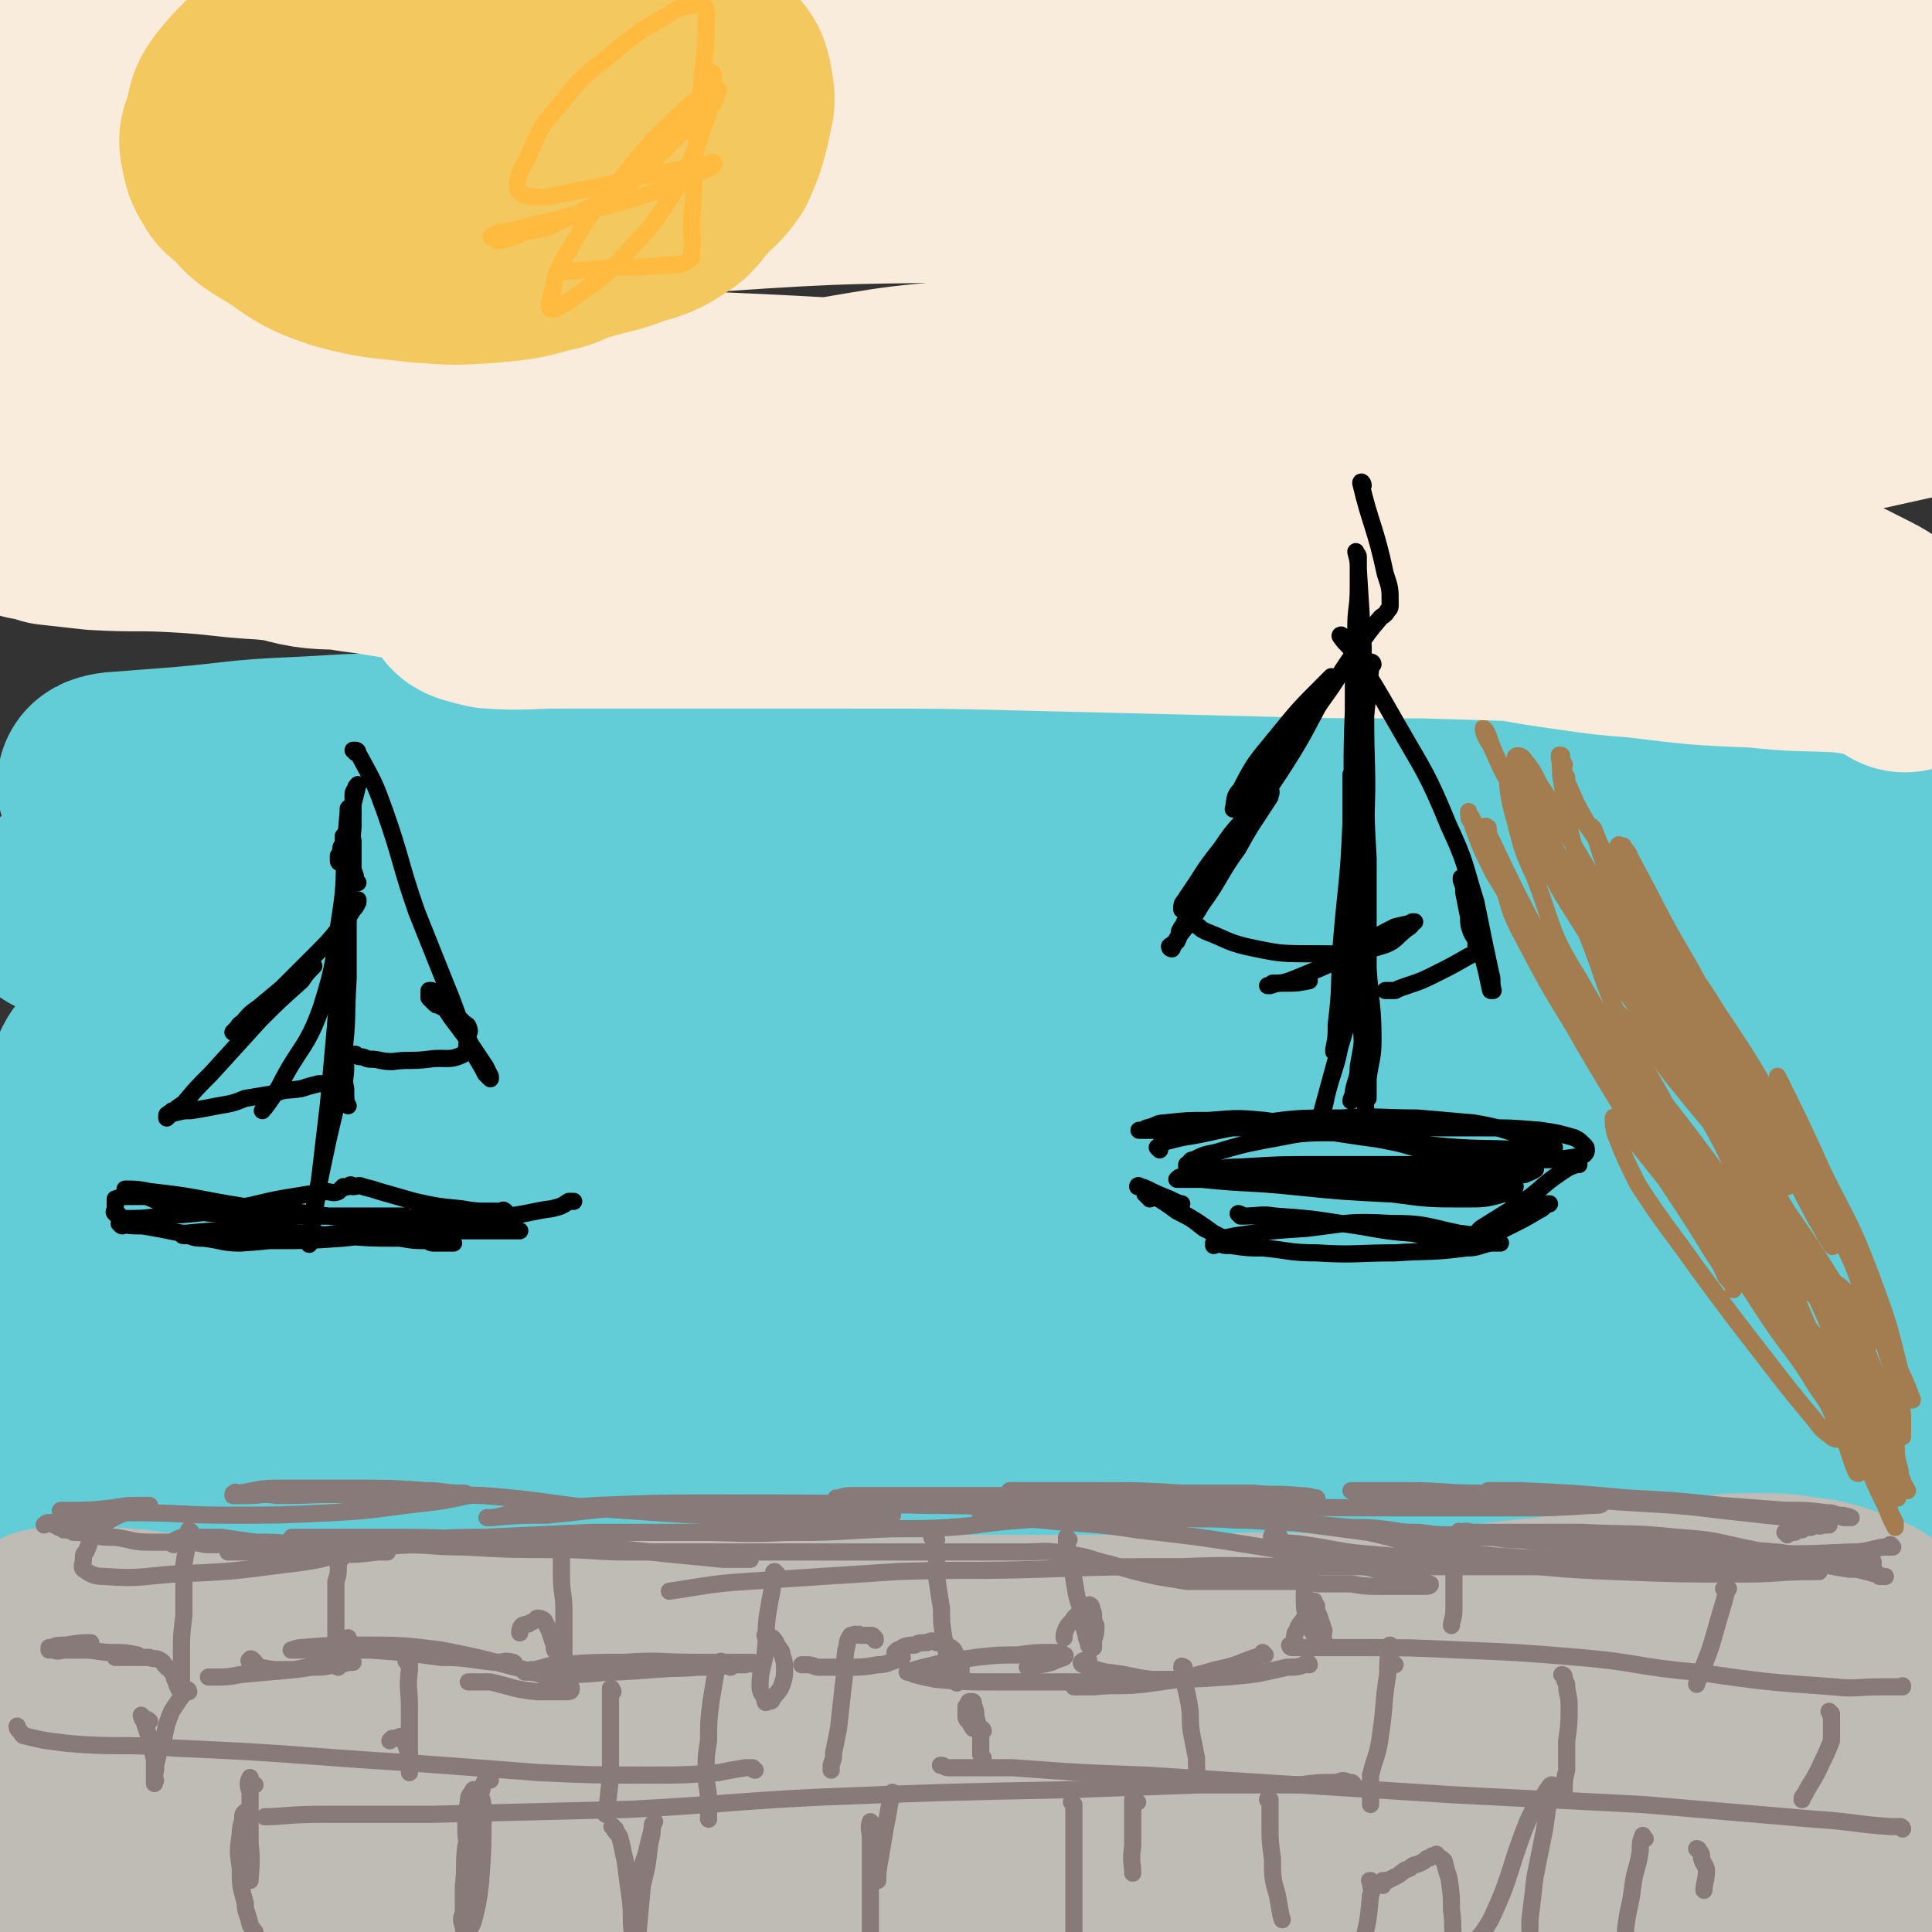 <svg viewBox='0 0 788 788' version='1.1' xmlns='http://www.w3.org/2000/svg' xmlns:xlink='http://www.w3.org/1999/xlink'><rect x="0" y="0" width="788" height="788" fill="#333333" stroke="none"/><g fill='none' stroke='#63CDD7' stroke-width='90' stroke-linecap='round' stroke-linejoin='round'><path d='M86,423c0,-1 -1,-1 -1,-1 0,-1 1,0 2,-1 2,0 2,-1 4,-1 5,-2 5,-2 10,-3 9,-1 9,-1 17,-2 15,-1 15,-1 30,-2 16,0 16,0 32,0 18,0 18,0 36,0 27,-1 27,0 53,-2 13,0 13,-2 26,-3 19,-1 19,0 38,0 21,0 21,0 42,0 23,0 23,0 45,0 20,1 20,1 40,2 23,0 23,0 46,1 19,1 19,1 38,1 15,1 15,0 30,1 10,1 10,1 20,2 10,1 10,1 20,1 6,0 6,0 12,0 2,0 2,0 4,0 1,0 1,0 2,0 0,0 1,0 1,-1 -2,-1 -2,-1 -4,-2 -17,-5 -17,-5 -35,-8 -21,-4 -21,-4 -42,-7 -24,-3 -24,-2 -48,-4 -30,-3 -30,-3 -59,-6 -27,-4 -27,-5 -54,-8 -31,-5 -31,-5 -61,-9 -33,-3 -33,-4 -65,-5 -35,-2 -36,-1 -71,-1 -30,0 -30,1 -60,2 -25,0 -25,0 -49,1 -18,1 -18,1 -36,2 -9,0 -9,0 -17,0 -3,-1 -3,0 -6,0 0,0 0,0 0,0 4,-1 4,-2 8,-2 14,-2 14,-2 28,-4 24,-4 23,-5 47,-8 21,-2 21,-2 42,-3 22,-1 22,-1 44,-1 22,0 22,0 44,0 25,0 25,0 50,0 29,0 29,0 58,0 28,0 28,0 56,0 28,0 28,0 56,0 21,0 21,0 43,0 23,0 23,0 45,0 21,0 21,0 41,0 18,0 18,0 36,1 11,0 11,1 23,2 6,0 6,0 11,1 3,1 3,1 6,2 2,0 2,0 3,0 0,-1 1,0 1,0 -1,-1 -1,-1 -2,-2 -12,-2 -12,-2 -24,-4 -22,-5 -23,-4 -45,-9 -26,-5 -26,-5 -52,-10 -29,-5 -29,-5 -58,-9 -32,-4 -32,-5 -64,-7 -37,-3 -37,-2 -74,-4 -37,-1 -37,-1 -74,-1 -38,0 -38,1 -75,1 -33,1 -33,1 -66,2 -27,1 -27,1 -54,2 -14,1 -14,2 -29,3 -4,0 -6,0 -7,0 -1,0 2,-1 4,-1 13,-1 13,-1 26,-2 23,-2 23,-3 46,-4 23,-1 23,-2 47,-1 27,0 27,0 55,2 32,1 32,1 63,5 35,3 35,4 69,9 32,5 32,5 64,11 32,5 31,5 63,9 31,4 31,4 63,7 29,4 29,3 57,7 22,3 22,3 44,8 18,5 18,5 36,11 12,4 12,5 23,10 5,3 5,3 9,6 2,1 2,3 1,3 -3,2 -5,2 -9,2 -22,0 -22,-1 -43,-2 -31,-1 -31,-2 -62,-4 -46,-2 -46,-3 -92,-5 -37,-1 -37,-1 -75,0 -47,0 -47,0 -93,2 -48,3 -48,3 -96,7 -42,4 -42,3 -83,9 -32,4 -32,4 -64,11 -20,5 -20,5 -40,12 -8,2 -8,3 -15,6 -1,0 0,1 0,1 13,-1 13,-1 26,-3 26,-3 26,-4 51,-7 33,-4 33,-5 66,-6 34,-2 35,-2 69,-1 38,2 38,3 77,5 40,4 40,4 80,8 38,4 38,4 76,8 36,4 36,5 72,8 33,4 33,3 66,6 22,2 22,2 45,3 12,1 12,1 24,2 4,0 4,0 9,1 1,0 2,0 2,0 -2,0 -3,0 -6,0 -12,-2 -12,-2 -24,-4 -35,-3 -35,-3 -69,-6 -40,-3 -40,-3 -81,-5 -50,-3 -50,-4 -100,-4 -52,-1 -52,0 -105,2 -54,2 -54,2 -109,5 -48,3 -48,4 -97,8 -36,4 -36,5 -73,9 -14,2 -14,2 -28,4 -3,0 -7,0 -7,0 1,0 4,0 9,0 23,-1 23,-1 47,-2 31,-2 31,-2 63,-4 39,-3 39,-3 78,-5 44,-1 44,-2 89,-1 40,1 40,1 79,4 42,4 42,4 84,9 41,4 41,4 82,9 35,4 35,5 71,9 28,4 28,3 56,6 20,3 20,3 40,5 13,1 13,1 26,2 6,0 6,0 11,1 2,0 2,0 4,0 0,0 -1,0 -1,0 -3,-1 -3,-1 -6,-2 -18,-1 -18,-1 -36,-3 -31,-2 -31,-3 -63,-4 -38,-2 -38,-1 -75,-1 -46,-1 -46,-2 -92,-2 -48,0 -48,1 -97,2 -49,2 -49,2 -97,4 -47,3 -47,3 -94,6 -39,3 -39,3 -78,6 -28,1 -28,1 -56,2 -13,0 -13,1 -27,1 -3,0 -5,0 -7,0 0,0 2,0 3,0 12,0 12,0 25,-1 25,-2 25,-2 50,-4 30,-2 30,-1 60,-3 33,-1 33,-2 65,-2 38,-1 38,1 75,1 38,-1 38,-1 75,-1 37,-1 37,-1 74,-2 35,0 35,0 70,0 32,1 32,0 63,1 29,1 29,2 58,3 24,1 24,1 49,2 19,1 19,1 38,1 12,0 12,0 24,0 7,0 7,0 14,0 3,0 3,0 6,0 1,0 2,0 3,-1 1,-1 1,-1 2,-2 0,-3 0,-3 1,-6 0,-4 0,-4 0,-9 -1,-6 -1,-6 -2,-11 0,-6 -1,-6 -2,-11 -1,-7 -1,-7 -2,-13 -1,-6 -1,-6 -4,-11 -4,-8 -4,-9 -11,-15 -13,-10 -13,-10 -28,-17 -17,-7 -17,-5 -35,-9 -10,-3 -10,-2 -20,-3 -2,-1 -2,-1 -5,-2 -1,0 -1,1 -1,1 5,-1 6,-1 12,-1 20,-1 20,-1 41,-2 18,-1 18,-1 37,-2 8,0 8,0 17,-1 3,0 3,0 7,0 1,0 1,0 2,-1 0,0 0,-1 0,-1 -3,-2 -3,-3 -6,-4 -19,-5 -19,-6 -38,-10 -29,-5 -29,-5 -58,-8 -24,-2 -24,-1 -48,-3 -11,0 -11,-1 -22,-1 -1,0 -3,0 -2,0 11,-1 14,-1 28,-2 21,-1 21,-1 42,-2 27,-2 27,-2 55,-3 16,-1 16,-2 33,-2 8,-1 9,0 17,1 3,0 3,0 5,1 0,0 1,1 0,1 0,0 -1,0 -2,0 -7,-1 -7,-2 -14,-2 -28,-4 -28,-4 -57,-7 -42,-5 -42,-4 -85,-9 -33,-3 -33,-4 -65,-7 -20,-2 -20,-2 -39,-4 -6,-1 -11,-1 -12,-2 -1,0 4,0 9,0 22,1 22,1 43,3 24,1 24,2 48,4 21,2 21,2 42,4 29,1 29,1 57,1 20,1 20,-1 40,1 9,1 9,1 18,4 4,1 4,2 8,4 1,1 2,1 2,3 1,1 1,2 1,3 -1,1 -1,1 -3,2 -9,2 -9,2 -18,2 -28,1 -28,1 -57,-1 -42,-1 -42,-3 -85,-5 -52,-2 -52,-3 -104,-3 -53,0 -53,-1 -106,2 -43,2 -43,3 -85,8 -29,4 -30,3 -59,10 -20,5 -20,5 -40,13 -7,3 -9,3 -14,9 -2,2 -2,5 0,7 5,5 6,5 14,8 20,6 20,6 41,9 31,4 31,2 62,4 42,2 42,2 83,4 49,2 49,1 97,5 45,3 45,3 90,9 43,4 44,4 86,11 35,5 34,6 68,13 19,4 24,6 37,9 '/><path d='M763,525c0,0 -1,-1 -1,-1 -4,0 -5,0 -9,0 -25,-1 -25,-1 -50,-2 -37,-2 -37,-2 -73,-3 -43,-2 -43,-3 -85,-4 -78,-2 -78,-3 -155,-3 -68,0 -68,-2 -135,3 -53,4 -53,8 -106,16 -31,4 -31,5 -63,9 -16,3 -16,3 -32,3 -6,1 -6,0 -11,0 0,0 -1,-1 -1,-1 0,0 1,0 1,0 2,0 2,0 3,0 12,0 12,0 24,0 29,0 29,0 58,-1 34,-1 34,-1 67,-2 38,-1 38,-2 75,-3 47,-1 47,-1 94,1 45,1 45,2 91,4 54,2 54,3 109,5 43,2 43,2 86,3 37,1 37,0 73,1 20,1 20,1 40,4 6,1 6,1 12,4 3,2 3,2 5,4 1,2 0,3 0,5 0,2 0,2 -1,4 0,2 0,2 -1,3 -2,1 -2,1 -4,1 -14,1 -15,2 -29,1 -40,-2 -40,-4 -79,-6 -50,-4 -50,-5 -99,-7 -59,-3 -59,-3 -118,-4 -70,0 -70,-1 -140,1 -67,2 -67,2 -133,8 -53,4 -53,4 -106,11 -30,4 -30,7 -60,11 -7,1 -10,1 -14,-1 -2,-1 1,-2 2,-4 2,-2 3,-2 5,-3 3,-2 3,-2 7,-3 6,-2 6,-2 12,-2 20,-2 20,-2 39,-2 25,-2 25,-1 50,-2 24,-1 24,-2 49,-2 32,0 32,0 65,0 33,1 33,1 66,2 42,1 42,0 83,2 47,2 47,1 94,5 50,3 50,3 100,8 49,4 49,4 99,9 39,4 39,4 79,9 15,2 15,2 30,5 6,2 7,2 12,4 1,1 0,2 0,3 -1,1 -1,1 -2,2 0,0 0,1 0,1 -1,0 -1,0 -2,1 -2,0 -2,0 -3,0 -9,0 -9,-1 -17,-1 -29,-3 -29,-3 -57,-5 -41,-3 -41,-4 -83,-6 -45,-3 -45,-2 -91,-4 -47,-2 -47,-3 -94,-3 -54,-1 -54,-1 -108,0 -55,2 -55,2 -111,6 -55,4 -56,3 -111,11 -42,6 -41,8 -83,16 -5,1 -5,1 -10,3 '/></g>
<g fill='none' stroke='#BFBBB5' stroke-width='90' stroke-linecap='round' stroke-linejoin='round'><path d='M752,729c0,0 -1,0 -1,-1 0,0 1,0 1,0 0,0 0,0 0,0 -1,0 -1,0 -2,-1 -6,-2 -6,-2 -13,-3 -23,-4 -23,-4 -47,-7 -31,-4 -31,-5 -62,-7 -63,-3 -63,-3 -127,-3 -50,-1 -50,-2 -100,1 -57,3 -57,5 -113,9 -53,5 -54,3 -107,9 -39,5 -39,6 -77,13 -21,4 -21,5 -41,7 -1,1 -3,-1 -2,-2 5,-1 7,0 12,-2 24,-6 24,-9 48,-13 35,-5 35,-3 70,-6 35,-4 35,-3 71,-6 39,-3 39,-3 78,-5 47,-3 47,-3 94,-6 46,-3 46,-3 91,-6 37,-2 37,-2 74,-5 34,-2 34,-3 69,-5 21,-1 21,0 42,-2 14,-1 14,-1 28,-3 8,-1 8,-1 15,-2 4,-1 4,0 8,-2 2,-1 1,-2 3,-3 2,-1 2,-1 4,-2 1,0 2,0 2,-1 0,-1 0,-1 -1,-2 0,-1 -1,-1 -1,-2 -1,0 -1,0 -2,-1 -1,-1 -1,-1 -2,-3 -1,-1 -1,-1 -2,-3 -3,-2 -3,-2 -7,-3 -7,-3 -7,-3 -15,-5 -10,-1 -10,-2 -21,-2 -14,0 -14,0 -28,2 -17,1 -17,2 -34,4 -19,3 -19,3 -38,5 -18,2 -18,2 -36,4 -17,1 -17,1 -34,1 -17,1 -17,0 -35,0 -13,0 -13,1 -27,1 -14,0 -14,0 -29,0 -14,0 -14,0 -27,0 -14,0 -14,0 -27,0 -12,0 -12,0 -25,0 -10,0 -10,0 -19,0 -7,0 -7,0 -14,-1 -7,0 -7,0 -13,0 -5,-1 -5,0 -10,0 -4,0 -4,0 -8,0 -4,0 -4,0 -7,0 -5,0 -5,0 -10,0 -5,0 -5,0 -10,0 -6,0 -6,0 -13,0 -7,0 -7,0 -14,0 -6,0 -6,-1 -13,0 -10,0 -10,0 -20,0 -10,0 -10,1 -21,1 -6,0 -6,1 -13,1 -5,0 -5,0 -10,0 -3,0 -3,-1 -7,-1 -3,0 -3,0 -7,0 -4,0 -4,0 -8,0 -5,0 -5,0 -10,0 -6,0 -6,0 -12,0 -6,0 -6,0 -12,0 -5,0 -5,0 -11,0 -4,0 -4,0 -8,0 -4,0 -4,0 -7,0 -4,0 -4,0 -7,0 -4,0 -4,0 -8,0 -4,0 -4,0 -8,0 -3,0 -3,0 -7,-1 -3,0 -3,0 -7,0 -2,0 -2,0 -4,0 -3,-1 -3,-1 -5,-1 -3,-1 -3,0 -5,0 -2,0 -2,-1 -4,-1 -2,0 -3,0 -5,0 -1,0 -1,0 -3,0 -2,0 -2,0 -4,0 -2,0 -3,0 -5,0 -1,0 -1,1 -3,1 -1,0 -1,0 -1,0 -1,0 -1,0 -2,0 0,0 0,0 0,0 -1,0 -1,0 -1,0 0,0 0,0 0,0 -1,0 -1,0 -1,0 0,0 0,0 0,0 0,0 0,-1 0,-1 -1,0 -1,1 -1,1 0,0 0,0 0,0 0,0 0,0 -1,0 0,0 0,0 0,0 1,0 0,-1 0,-1 -1,1 -1,1 -1,2 -1,2 -1,2 -1,5 -1,5 -1,5 -1,9 -1,8 -1,8 -1,16 -1,10 0,10 -1,19 0,9 0,9 0,18 -1,8 0,8 0,15 0,6 -1,6 0,12 0,3 0,2 0,5 0,2 0,2 0,3 0,1 1,1 1,2 0,0 0,0 0,1 0,0 0,0 0,0 0,0 0,0 0,0 1,1 1,1 2,1 2,0 2,0 4,0 7,-1 7,-1 14,-2 20,-1 20,-1 41,-2 24,-1 24,-1 48,-2 24,-1 24,-1 47,-2 23,-1 23,-1 45,-1 24,-1 24,-2 48,-2 24,-1 24,-1 48,-1 24,0 24,0 47,0 24,0 24,0 49,0 27,0 27,0 55,0 27,0 27,0 54,0 28,0 28,0 56,0 25,0 25,0 51,0 23,-1 23,-2 46,-1 20,0 20,0 40,2 19,1 19,0 38,2 11,2 11,2 21,4 4,1 4,1 8,4 2,0 1,1 3,2 0,0 0,0 1,1 0,0 0,0 0,0 0,0 0,0 0,0 0,1 0,1 0,1 0,0 0,0 0,0 -1,-1 -1,-1 -1,-1 0,0 0,0 0,0 0,0 -1,0 -1,-1 0,0 0,1 1,1 0,0 0,0 0,0 0,0 -1,0 -1,-1 0,0 0,1 1,1 0,0 0,0 0,0 0,0 -1,0 -1,-1 0,0 1,1 1,1 0,0 -1,0 -1,-1 0,-1 0,-1 0,-2 '/></g>
<g fill='none' stroke='#877A79' stroke-width='7' stroke-linecap='round' stroke-linejoin='round'><path d='M78,625c0,0 -1,-1 -1,-1 0,0 0,0 0,1 0,1 0,1 0,2 -1,6 -1,5 -2,11 0,10 0,10 0,21 -1,8 -1,8 -1,16 0,5 0,5 0,10 0,2 0,2 0,3 0,1 0,1 0,1 0,0 -1,0 -1,0 0,0 0,0 0,0 -1,-2 -1,-2 -1,-3 -1,-1 -1,-2 -1,-3 0,-1 0,-1 -1,-1 -1,-2 -1,-1 -2,-2 -2,-2 -1,-2 -3,-3 -2,-1 -2,0 -4,-1 -3,0 -3,0 -6,0 -3,-1 -3,0 -5,0 -1,0 -1,0 -2,0 -1,0 -1,0 -1,0 0,0 0,0 0,0 2,0 2,0 3,0 2,0 2,0 4,0 1,-1 1,-1 2,-1 0,0 0,0 0,0 -5,-1 -5,-1 -10,-1 -6,0 -6,-1 -12,-1 -3,0 -3,0 -7,0 -3,0 -3,1 -5,0 -1,0 -1,0 -2,-1 0,0 0,1 0,1 0,-1 0,-1 1,-1 2,-1 3,-1 6,-1 5,-1 7,-1 10,-1 '/><path d='M71,630c0,0 -1,0 -1,-1 0,0 1,0 1,0 0,0 0,0 0,0 0,0 0,-1 1,-1 1,-1 1,0 2,-1 3,0 3,0 6,0 5,0 5,0 10,0 7,1 7,1 14,2 9,0 9,0 18,1 7,1 7,1 15,2 5,0 5,0 10,0 4,0 4,0 7,0 1,0 1,0 2,0 1,0 1,0 2,1 0,0 0,0 0,0 -2,0 -2,0 -4,0 -8,1 -8,1 -16,1 -11,-1 -11,-1 -22,-1 -8,0 -8,0 -16,0 -3,0 -3,0 -5,0 -1,0 -1,0 -2,0 0,0 0,0 0,0 3,0 3,0 5,0 5,0 5,0 10,0 7,0 7,0 14,1 7,1 10,1 14,1 '/><path d='M98,631c-1,0 -1,-1 -1,-1 -1,0 -1,0 -1,1 -2,0 -2,-1 -4,-1 -4,0 -4,0 -8,0 -5,-1 -5,-1 -10,-1 -7,0 -7,0 -13,0 -7,0 -7,-1 -14,-2 -5,0 -5,0 -10,-1 -4,-1 -4,-1 -7,-1 -2,-1 -2,-1 -4,-1 -1,-1 -1,-1 -2,-1 -1,-1 -1,-1 -2,-1 0,0 0,0 0,0 1,-1 1,-1 2,-1 2,-1 2,-1 4,-1 4,-1 4,-1 8,-1 4,-1 4,-1 7,-1 2,0 3,0 3,0 1,0 0,0 -1,1 -2,0 -3,0 -5,0 -4,1 -4,1 -7,1 -3,1 -3,1 -6,1 -2,0 -2,0 -4,0 -1,0 -1,0 -3,0 -1,0 -1,0 -2,1 0,0 0,0 0,0 '/><path d='M306,636c0,0 -1,-1 -1,-1 0,0 0,1 1,1 0,0 0,0 0,0 -1,0 -1,0 -1,0 -1,0 -1,0 -2,0 -4,0 -4,0 -8,0 -10,-1 -10,-1 -21,-2 -17,-2 -17,-2 -34,-3 -21,-1 -21,-2 -41,-3 -25,-1 -25,-1 -49,-1 -11,0 -11,0 -22,0 -4,0 -4,0 -8,0 -1,0 -1,0 -1,0 0,0 0,0 0,0 3,0 3,0 5,0 17,0 17,0 34,1 20,0 20,-1 40,-1 21,-1 21,-1 43,-2 21,0 21,0 43,0 18,0 18,1 37,0 16,0 16,0 32,-1 17,-1 17,0 34,-1 15,-1 15,-2 30,-3 17,-1 17,-2 33,-2 14,0 15,1 29,1 13,1 13,0 25,1 12,0 12,1 24,1 12,1 12,1 23,2 8,0 8,0 16,1 6,1 6,1 12,1 7,1 7,1 14,1 4,0 4,0 9,1 7,0 7,0 13,1 6,0 6,0 12,1 6,0 6,0 13,1 8,0 8,0 16,0 9,0 9,0 18,1 10,0 10,-1 19,0 8,0 8,1 16,1 7,1 7,0 14,1 5,0 5,1 10,1 4,1 4,1 9,1 3,0 3,0 7,1 3,0 3,0 6,0 2,1 2,1 4,1 1,0 1,0 3,0 0,0 0,1 1,1 0,0 0,0 0,0 1,0 1,0 1,0 0,0 0,0 0,-1 0,0 0,0 0,0 0,1 -1,0 -1,0 0,0 1,0 1,0 0,0 0,0 0,0 0,1 -1,0 -1,0 0,0 1,0 1,0 -2,0 -3,0 -6,0 -10,1 -10,1 -21,1 -27,1 -27,1 -53,1 -25,0 -25,0 -50,0 -26,0 -26,0 -52,0 -24,0 -24,0 -49,0 -26,0 -26,-1 -51,0 -29,0 -29,0 -57,1 -30,1 -30,0 -59,1 -31,2 -31,2 -61,4 -16,1 -18,2 -32,4 '/><path d='M139,636c0,-1 -1,-1 -1,-1 0,-1 0,0 0,0 0,0 0,0 0,-1 0,0 0,0 0,0 1,1 0,0 0,0 0,0 0,0 0,0 0,2 0,2 0,4 0,4 0,4 -1,7 0,7 0,7 0,13 0,6 0,6 0,11 0,4 0,4 0,7 0,1 0,1 0,2 0,1 0,2 1,2 0,-1 1,-1 1,-3 1,-1 1,-1 1,-3 0,-1 1,-1 1,-3 0,-1 -1,-1 0,-2 0,0 0,0 1,-1 '/><path d='M104,678c-1,-1 -1,-1 -1,-1 -1,-1 -1,0 -1,0 0,0 -1,0 0,1 0,0 0,0 0,1 2,0 2,1 4,1 5,1 5,1 10,1 5,0 5,0 11,-1 5,0 5,0 9,-1 3,0 3,0 6,-1 1,0 2,0 2,0 -1,-1 -3,-1 -5,0 -9,1 -9,1 -19,3 -11,1 -11,1 -22,2 -5,1 -5,1 -11,1 -1,0 -2,0 -2,0 1,0 3,0 4,0 '/><path d='M230,630c-1,0 -1,-1 -1,-1 -1,1 0,2 0,3 0,6 0,6 0,11 0,7 1,7 1,14 0,5 0,5 0,11 0,3 0,3 0,6 0,1 0,1 0,2 0,1 0,1 0,1 -1,0 -2,-1 -2,-2 -2,-2 -2,-2 -2,-4 -1,-3 -1,-3 -2,-6 -1,-2 -1,-2 -2,-4 -1,-1 -2,-1 -3,-1 -1,1 -1,1 -3,2 -1,1 -1,0 -3,1 -1,1 -1,2 -1,3 '/><path d='M210,679c0,0 0,-1 -1,-1 -3,-1 -3,0 -7,0 -11,-1 -11,-2 -22,-2 -15,-2 -15,-2 -29,-3 -10,0 -10,0 -20,0 -5,0 -5,0 -10,0 -1,0 -3,0 -2,0 0,0 2,-1 4,-1 12,-1 12,-1 24,-1 17,0 17,0 33,2 15,3 15,3 30,7 8,2 8,2 16,5 3,1 3,1 6,2 1,1 1,1 1,2 0,1 -1,1 -2,1 -6,0 -6,0 -12,0 -10,-1 -10,-2 -19,-4 -5,0 -7,0 -9,0 '/><path d='M317,642c-1,0 -1,-1 -1,-1 -1,0 0,1 0,1 0,0 0,0 0,0 0,0 -1,0 -1,1 0,2 0,2 0,5 -1,5 -1,5 -2,11 -1,8 0,8 -1,16 -1,6 -2,6 -2,13 0,2 1,3 2,5 0,1 0,2 1,1 1,0 2,0 2,-1 2,-3 3,-3 4,-6 1,-3 1,-3 1,-6 0,-3 0,-3 -1,-6 0,-2 -1,-2 -2,-4 -1,-2 -1,-2 -2,-3 -2,-1 -2,-1 -3,-1 '/><path d='M308,679c-1,0 -1,-1 -1,-1 -3,0 -3,0 -6,0 -9,0 -9,0 -18,0 -14,0 -14,-1 -28,0 -13,0 -13,0 -26,1 -6,0 -6,1 -11,2 -2,0 -3,0 -4,1 0,0 1,0 2,0 7,1 7,1 14,1 14,0 14,-1 28,-2 14,-1 14,0 27,-1 7,0 7,0 14,-1 3,0 3,0 5,0 0,0 0,0 0,0 -4,0 -4,0 -8,0 -15,1 -15,1 -30,2 -13,1 -13,1 -25,1 -5,0 -5,0 -10,0 -1,0 -1,-1 -1,-1 1,-1 3,-2 4,-2 '/><path d='M382,628c0,0 -1,-1 -1,-1 0,0 0,0 0,1 0,0 0,0 0,0 0,0 -1,-1 -1,-1 0,0 0,0 1,1 0,2 0,2 1,5 0,5 0,5 0,10 1,7 1,7 2,13 0,6 0,6 1,12 1,6 1,6 2,11 1,3 1,3 2,6 0,1 0,1 1,1 0,1 1,0 1,0 1,-1 1,-2 1,-3 0,-1 0,-1 0,-3 -1,-1 0,-2 -1,-3 -1,-2 -1,-2 -2,-4 -1,-1 -1,-1 -3,-2 -2,-1 -2,-1 -4,-1 -2,-1 -2,-1 -4,0 -3,0 -3,0 -5,1 -2,0 -3,0 -5,1 -1,1 -1,1 -2,1 -1,1 -1,1 -1,1 0,0 0,0 1,1 0,0 0,0 1,0 0,0 1,0 1,1 -1,0 -1,0 -2,1 -4,1 -4,2 -8,2 -6,1 -6,1 -13,1 -6,0 -6,0 -11,0 -2,0 -2,-1 -5,-1 -1,0 -1,0 -2,0 '/><path d='M436,628c0,0 -1,-1 -1,-1 0,0 0,0 0,1 0,0 0,0 0,0 0,0 0,0 0,1 1,5 1,5 2,9 1,6 1,6 2,12 1,5 2,5 3,10 0,3 0,4 1,7 0,2 1,2 1,4 1,0 1,1 1,1 0,0 1,0 1,0 0,-1 0,-2 0,-3 1,-3 1,-3 1,-6 -1,-2 -1,-2 -1,-5 -1,-1 0,-1 -1,-3 0,0 -1,-1 -1,0 -1,0 -1,0 -2,1 -2,2 -2,2 -4,4 -1,2 -2,2 -3,4 -1,2 -1,3 -1,4 '/><path d='M455,687c0,-1 0,-1 -1,-1 0,-1 0,0 0,0 -2,0 -2,0 -5,0 -7,0 -7,0 -14,0 -15,0 -15,0 -29,0 -12,0 -12,0 -24,-1 -5,-1 -5,-1 -9,-2 -2,-1 -3,-1 -3,-1 6,-2 7,-2 15,-4 6,-1 6,-1 13,-2 9,-1 9,-1 17,-1 7,-1 7,-1 14,-1 3,0 4,0 5,1 1,0 0,1 0,1 -3,1 -3,1 -5,2 -4,1 -4,1 -7,1 -2,1 -3,1 -3,1 '/><path d='M532,633c0,-1 -1,-1 -1,-1 0,-1 0,0 0,0 0,0 0,0 0,0 0,1 0,1 0,3 1,4 1,4 1,8 0,5 0,5 0,10 0,3 0,3 1,7 0,2 1,3 2,5 1,2 1,2 2,3 1,1 1,1 1,2 1,1 2,2 2,1 0,0 0,-1 0,-2 -1,-2 0,-2 0,-4 -1,-3 -1,-3 -2,-6 -1,-2 -1,-2 -1,-4 -1,-1 -1,-1 -1,-2 -1,0 -1,0 -2,0 0,1 0,1 -1,3 -1,2 0,2 -1,4 -2,3 -2,2 -3,5 -1,1 -1,2 -1,3 '/><path d='M534,679c0,0 0,-1 -1,-1 0,0 0,0 -1,1 -3,1 -3,1 -7,1 -13,3 -13,3 -25,4 -15,1 -15,1 -30,1 -9,-1 -9,-2 -19,-3 -4,-1 -4,-1 -9,-3 0,0 -1,0 -1,-1 1,-1 2,-1 3,-1 '/><path d='M516,675c0,0 -1,-1 -1,-1 0,0 0,1 0,1 0,0 0,0 0,0 -10,3 -9,4 -19,6 -14,4 -15,4 -30,6 -10,1 -10,0 -20,1 -4,0 -7,0 -8,0 '/><path d='M483,681c0,-1 -1,-1 -1,-1 0,-1 0,0 1,0 0,0 -1,0 0,1 0,2 0,2 0,5 1,4 1,4 2,9 1,6 0,6 1,12 1,5 1,5 2,10 0,5 0,5 1,9 0,1 0,1 0,1 '/><path d='M401,706c0,0 0,-1 -1,-1 0,0 0,1 0,1 -1,-1 -1,-1 -1,-1 -1,0 -1,0 -2,0 -1,-1 -1,-2 -2,-3 -1,-1 -1,-1 -1,-3 0,-1 0,-1 0,-3 0,0 0,0 1,-1 0,-1 0,-1 1,-1 0,-1 0,-1 0,0 1,0 1,0 1,1 1,3 1,3 1,5 1,4 1,4 2,7 0,2 0,2 0,4 0,2 0,2 0,4 0,1 0,1 1,2 0,0 0,0 0,0 '/><path d='M357,669c0,-1 0,-1 -1,-1 0,-1 0,-1 -1,-1 -1,0 -1,0 -2,0 -1,0 -1,0 -2,0 -1,-1 -1,0 -2,0 0,0 0,-1 -1,0 -1,0 -1,0 -1,0 -2,3 -1,3 -2,6 -1,7 0,7 -1,14 -1,9 -1,9 -2,18 -1,5 -1,5 -2,10 0,2 0,2 -1,5 0,1 0,1 0,2 '/><path d='M298,680c0,0 -1,-1 -1,-1 0,0 0,0 0,0 0,0 0,0 0,0 1,1 0,0 0,0 0,0 0,0 0,0 -1,-1 -1,0 -2,0 -1,-1 0,-1 -1,-1 0,0 0,0 0,0 0,0 0,-1 0,0 -1,1 -1,2 -2,4 -1,6 -1,6 -2,12 -1,8 -1,8 -1,16 -1,6 -1,6 -1,13 0,6 1,6 1,12 0,3 0,5 0,7 '/><path d='M552,728c0,0 0,-1 -1,-1 0,0 0,0 -1,0 -2,-1 -2,-1 -5,0 -8,0 -7,0 -15,1 -21,0 -21,0 -41,0 -28,1 -28,1 -55,2 -50,1 -50,1 -100,3 -39,2 -39,3 -78,5 -40,1 -40,1 -80,2 -23,0 -23,0 -46,0 -11,0 -16,1 -22,1 '/><path d='M308,722c-1,0 -1,-1 -1,-1 -1,0 -1,0 -1,0 -1,0 -1,0 -2,0 -6,1 -6,1 -11,2 -14,1 -14,1 -28,1 -23,0 -23,0 -45,-1 -26,-2 -26,-2 -53,-4 -48,-3 -48,-4 -96,-6 -22,-2 -22,0 -44,-2 -8,-1 -9,-1 -17,-3 -1,0 -1,-1 -2,-2 0,0 0,0 0,0 0,0 0,0 0,0 -1,-1 -1,-1 -1,-2 '/><path d='M776,746c0,0 0,-1 -1,-1 0,0 0,0 0,0 0,0 0,0 0,0 0,1 0,0 0,0 -2,0 -2,0 -4,0 -15,-1 -15,-2 -31,-3 -35,-3 -35,-3 -70,-6 -39,-2 -39,-2 -78,-4 -62,-4 -62,-4 -125,-8 -27,-1 -27,-1 -54,-3 -13,0 -13,0 -26,0 -2,0 -2,-1 -3,-1 -1,0 0,0 0,0 '/><path d='M527,672c0,0 -1,-1 -1,-1 0,0 1,1 1,1 0,0 0,0 0,0 0,0 -1,-1 -1,-1 0,0 0,1 1,1 2,0 2,0 4,0 11,0 11,0 23,0 21,0 21,0 42,1 24,1 24,1 48,3 24,2 24,4 48,6 28,4 28,4 56,6 9,1 9,0 19,0 2,0 2,0 4,0 2,0 2,0 3,0 1,0 1,0 2,0 0,-1 0,0 0,0 '/><path d='M593,636c-1,-1 -1,-1 -1,-1 -1,-1 0,0 0,0 0,1 0,1 0,1 0,3 0,3 1,5 0,4 0,4 0,8 0,4 0,4 0,8 0,3 -1,4 -1,6 '/><path d='M705,648c0,0 -1,-1 -1,-1 0,0 0,0 0,1 0,0 0,0 0,1 0,0 0,0 0,0 0,0 -1,-1 -1,-1 0,0 1,1 1,2 -1,4 -1,4 -2,7 -2,7 -2,7 -4,14 -2,6 -2,5 -4,11 -1,3 -2,4 -2,5 '/><path d='M569,679c-1,0 -1,0 -1,-1 -1,0 -1,0 -1,-1 0,-1 0,-1 0,-2 -1,-1 0,-1 0,-3 0,0 -1,-1 0,-1 0,0 0,0 0,0 0,0 0,0 0,0 -1,6 -1,6 -1,12 -2,12 -1,12 -3,25 -1,8 -2,8 -4,16 0,5 0,5 0,9 0,2 0,2 0,3 0,0 0,0 0,0 '/><path d='M638,684c0,0 -1,-1 -1,-1 0,0 1,1 1,1 0,0 0,0 0,0 0,0 -1,-1 -1,-1 0,0 1,1 1,1 0,0 0,0 0,0 0,0 -1,-1 -1,-1 0,0 1,0 1,1 0,1 0,1 1,3 0,4 1,4 1,9 0,7 0,7 -1,14 0,6 0,6 0,12 -1,4 -1,4 -1,8 0,1 0,1 0,2 '/><path d='M747,699c0,0 -1,-1 -1,-1 0,0 0,0 1,1 0,0 -1,0 0,1 0,1 0,1 0,3 0,3 0,3 0,7 -2,5 -2,5 -4,9 -3,7 -4,7 -7,13 -1,1 -1,1 -1,2 '/><path d='M101,741c0,-1 0,-1 -1,-1 0,-1 0,-1 0,-1 0,0 0,0 0,0 -1,1 -1,1 -1,2 0,3 -1,3 -1,7 -1,7 -1,7 0,14 0,7 0,7 2,14 0,4 1,4 2,9 1,2 2,3 2,3 '/><path d='M104,728c-1,0 -1,-1 -1,-1 -1,-1 -1,-1 -1,-1 0,0 0,0 0,0 0,-1 0,-1 0,-1 -1,2 -1,3 0,6 0,11 0,11 0,21 1,8 0,12 0,15 '/><path d='M200,726c-1,-1 -1,-2 -1,-1 -1,1 -1,1 -2,3 -1,5 -2,5 -3,9 -2,8 -2,8 -4,16 -1,8 0,8 -1,16 0,5 0,5 0,11 -1,3 -1,3 0,6 0,1 0,1 1,2 0,0 1,0 1,0 1,-2 1,-2 2,-4 2,-8 2,-8 3,-16 1,-14 1,-14 1,-28 0,-5 0,-6 -2,-9 0,-1 -1,-1 -2,-1 -1,2 -2,2 -2,5 -1,5 -1,6 -1,11 0,7 2,11 2,15 '/><path d='M167,678c-1,0 -1,-1 -1,-1 -1,0 0,1 0,1 0,0 0,0 1,0 0,0 0,0 0,0 0,2 0,2 0,3 -1,8 0,8 0,15 0,8 0,8 0,17 0,3 0,3 0,7 0,1 0,1 0,3 0,0 0,0 0,0 0,-1 0,-1 0,-2 0,-2 0,-2 0,-4 0,-3 -1,-3 -1,-4 -1,-2 0,-3 -2,-4 0,-1 -1,-1 -2,0 -1,0 -1,0 -2,0 -1,1 -1,1 -1,1 '/><path d='M77,690c0,0 0,-1 -1,-1 0,0 0,1 0,1 0,0 0,0 0,0 -1,1 -1,1 -2,2 -2,3 -2,3 -4,6 -2,5 -2,5 -3,10 -2,5 -2,5 -3,10 -1,2 0,3 -1,6 0,1 0,1 0,3 -1,0 -1,0 0,0 0,0 0,1 0,0 1,-1 0,-1 0,-3 0,-3 0,-3 0,-6 -1,-5 -1,-5 -2,-9 -1,-3 -1,-3 -2,-6 0,-2 -1,-3 -1,-3 -1,-1 0,0 0,1 1,0 2,0 3,1 '/><path d='M250,690c0,-1 -1,-1 -1,-1 0,-1 0,0 0,0 0,0 0,0 0,0 1,0 0,-1 0,0 0,1 0,2 0,5 0,7 0,7 0,13 0,9 0,9 0,18 -1,8 -1,11 -2,15 '/><path d='M251,746c-1,0 -1,-1 -1,-1 -1,0 0,0 0,0 1,3 2,2 3,5 1,4 1,5 2,9 1,8 1,8 2,15 1,8 0,8 1,15 0,4 0,4 0,8 0,1 -1,1 0,3 0,0 0,0 0,0 1,-1 1,-1 1,-3 1,-3 1,-3 1,-6 1,-11 1,-11 2,-22 2,-8 2,-8 3,-17 1,-4 1,-4 1,-7 1,-1 0,-1 1,-2 0,0 0,0 0,0 -1,1 -1,1 -1,3 -1,4 -1,4 -2,8 -1,5 -2,5 -3,11 -1,3 -1,5 -1,6 '/><path d='M356,744c-1,0 -1,-1 -1,-1 -1,3 0,4 0,7 0,11 0,11 0,22 0,10 0,10 0,20 0,5 0,5 0,10 0,2 0,2 0,4 0,0 0,0 0,0 '/><path d='M365,732c-1,0 -1,-1 -1,-1 -1,1 0,2 -1,4 -1,6 -1,6 -2,11 -1,6 -1,6 -2,12 -1,5 -1,7 -1,9 '/><path d='M438,736c0,0 -1,-1 -1,-1 0,0 0,0 1,1 0,0 0,0 0,0 0,5 0,5 0,11 0,12 0,12 0,23 0,11 0,11 0,21 0,6 0,7 0,11 '/><path d='M464,735c-1,-1 -1,-1 -1,-1 -1,-1 0,0 -1,0 0,1 0,1 0,2 0,3 0,3 0,7 0,5 0,5 0,10 -1,6 0,7 0,11 '/><path d='M518,735c0,-1 -1,-1 -1,-1 0,-1 1,0 1,0 0,1 0,1 0,3 0,4 0,4 0,8 0,6 0,6 1,13 0,8 0,8 2,15 1,5 1,7 2,10 '/><path d='M560,768c-1,0 -1,-1 -1,-1 -1,0 0,0 0,1 0,2 1,3 0,5 -1,11 -1,11 -4,22 -2,12 -2,12 -6,24 -1,6 -2,6 -3,12 -1,2 -1,2 -2,4 0,1 1,2 1,2 '/><path d='M564,769c0,0 -1,0 -1,-1 0,0 0,0 1,-1 1,0 1,0 2,0 2,-1 2,-1 4,-2 3,-2 2,-2 5,-3 2,-2 2,-1 4,-2 2,-1 2,-1 3,-2 1,0 1,0 2,-1 0,0 0,0 1,0 1,-1 1,-1 1,0 2,1 2,1 3,2 1,4 1,4 2,7 1,7 1,7 1,13 1,6 0,6 1,12 0,3 0,3 1,6 0,1 0,2 1,2 1,0 2,-1 3,-3 5,-6 6,-6 10,-13 9,-19 7,-20 15,-40 3,-7 4,-6 8,-13 1,-1 1,-2 2,-2 0,1 -1,2 -1,4 -1,7 -1,7 -2,14 -2,10 -2,10 -4,20 -1,9 -1,9 -2,17 0,2 0,2 0,4 '/><path d='M671,750c-1,-1 -1,-2 -1,-1 -1,2 -1,3 -1,6 -1,7 -2,7 -3,14 -1,9 -2,9 -3,18 0,6 0,6 0,12 -1,1 -1,3 -2,3 '/><path d='M693,755c0,0 -1,-1 -1,-1 0,0 1,0 1,1 1,1 1,1 1,3 1,3 2,3 2,5 0,4 -1,5 -1,8 '/><path d='M772,631c0,0 -1,-1 -1,-1 0,0 0,0 0,1 0,0 0,-1 0,0 -2,0 -2,0 -3,0 -6,1 -6,2 -13,2 -22,1 -22,1 -43,0 -25,-1 -25,-1 -50,-3 -23,-2 -23,-3 -46,-5 -10,0 -10,0 -21,0 0,-1 0,0 0,0 2,0 3,-1 5,0 23,0 23,0 45,0 20,1 20,0 39,2 13,1 13,1 26,4 11,2 10,3 20,6 5,1 5,1 9,3 2,0 2,1 3,1 0,0 -1,0 -2,0 -15,0 -15,1 -29,1 -26,0 -26,0 -52,-1 -27,-1 -27,-2 -54,-4 -22,-1 -23,-1 -45,-3 -14,-1 -14,-2 -28,-4 -6,-1 -7,0 -12,-2 -1,0 -2,-1 -1,-2 0,0 1,1 2,1 0,0 0,0 1,0 '/><path d='M729,626c0,0 -1,-1 -1,-1 0,0 0,0 1,0 1,0 1,0 1,0 1,0 1,0 2,-1 0,0 0,1 0,1 1,-1 1,-1 3,-1 1,-1 1,-1 3,-1 1,0 1,0 2,-1 2,0 2,1 3,0 1,0 1,0 2,0 0,-1 0,0 1,0 0,0 0,0 0,0 -4,-1 -4,-1 -7,-2 -19,-2 -19,-2 -37,-4 -24,-3 -24,-2 -49,-4 -14,-2 -14,-2 -29,-3 -7,-1 -7,-1 -13,-1 -2,0 -5,0 -4,0 3,0 7,0 13,0 22,1 22,1 44,3 19,1 19,1 38,3 13,1 13,1 26,2 9,0 9,0 17,1 4,0 3,1 7,2 1,0 1,0 2,0 0,-1 0,0 1,0 0,0 0,0 0,0 -3,-1 -3,-1 -6,-1 -8,-1 -8,-1 -17,-1 -22,-2 -22,-1 -44,-3 -22,-1 -22,-1 -44,-3 -21,-1 -21,-1 -41,-2 -14,0 -14,-1 -28,-1 -9,0 -9,0 -19,0 -2,0 -4,0 -5,0 0,0 2,1 3,1 12,0 12,0 24,0 20,0 20,0 40,1 14,0 14,1 28,2 4,0 6,1 7,1 1,1 -2,1 -4,1 -16,1 -16,1 -31,1 -25,0 -25,0 -50,0 -28,0 -28,0 -55,-1 -25,0 -25,0 -50,-2 -17,0 -17,-1 -35,-2 -7,-1 -7,-1 -14,-1 -1,0 -3,-1 -2,-1 4,0 6,0 12,0 13,0 13,0 26,0 16,0 16,0 32,1 15,0 15,0 29,0 9,1 9,0 19,1 4,0 6,1 7,1 1,1 -2,0 -4,0 -15,0 -15,1 -30,1 -24,0 -24,0 -47,0 -24,-1 -23,-1 -47,-2 -19,0 -19,0 -38,0 -11,0 -11,0 -22,0 -4,0 -4,0 -7,1 -1,0 -1,0 -1,0 4,1 4,1 8,1 17,1 17,1 35,1 18,-1 21,-2 36,-3 '/><path d='M512,620c-1,0 -1,-1 -1,-1 -4,0 -4,0 -7,0 -12,0 -12,0 -24,-1 -24,-1 -24,-1 -49,-2 -26,-1 -26,-2 -53,-2 -42,-1 -42,-1 -84,-1 -25,0 -25,0 -50,1 -16,1 -16,1 -32,3 -5,0 -5,1 -11,2 -1,0 -2,0 -2,0 -1,0 0,0 1,0 12,-1 12,-1 23,-1 21,-2 21,-3 43,-3 19,-1 19,0 39,0 18,0 18,-1 37,0 7,0 7,0 14,1 4,1 5,1 8,1 0,1 0,1 0,1 -7,0 -7,1 -13,1 -20,0 -20,0 -40,0 -29,-1 -29,-1 -57,-3 -29,-2 -29,-4 -57,-6 -26,-1 -26,0 -51,0 -16,-1 -16,0 -33,0 -6,-1 -6,0 -13,0 -2,0 -3,0 -5,0 0,-1 0,-1 1,-1 0,-1 0,0 1,0 8,-1 8,-2 16,-2 16,0 16,0 32,0 15,0 15,0 29,1 7,0 7,1 14,1 2,0 2,0 3,1 1,0 0,0 0,0 -9,2 -9,2 -17,3 -19,2 -19,3 -39,4 -21,1 -21,1 -42,1 -19,0 -19,-1 -38,-1 -10,0 -10,0 -20,0 -4,0 -4,0 -7,0 -2,0 -2,0 -3,0 0,0 0,0 0,0 0,0 0,0 0,0 -1,-1 0,-1 0,-1 1,0 1,0 2,0 10,0 10,0 19,-1 6,-1 6,-1 11,-1 2,0 2,0 4,0 0,0 0,0 -1,0 -4,2 -5,0 -9,3 -7,3 -7,3 -12,9 -3,2 -2,3 -4,7 -1,1 -1,1 -1,3 0,2 -1,3 0,4 3,2 4,3 9,3 14,1 14,0 28,-1 23,-1 23,-1 46,-4 20,-2 19,-5 39,-7 17,-2 17,0 34,0 18,1 18,1 37,1 15,0 15,1 30,1 14,0 14,0 29,0 17,0 17,0 35,0 19,0 19,0 39,0 16,0 16,0 32,0 12,0 12,0 25,0 9,0 9,-1 19,1 9,1 8,2 17,4 10,3 10,3 19,5 6,1 6,1 12,2 5,0 5,0 9,0 3,0 3,0 7,0 3,0 3,0 6,0 4,0 4,0 7,0 6,0 6,0 11,0 7,0 7,0 14,1 7,0 7,0 13,0 6,1 6,1 12,1 5,0 5,0 10,0 3,0 3,0 6,0 1,0 1,0 3,0 1,0 2,-1 1,-1 -5,-2 -6,-3 -13,-4 -27,-6 -27,-6 -55,-11 -25,-4 -25,-4 -51,-7 -19,-3 -20,-2 -39,-4 -10,-1 -10,0 -20,-1 -2,0 -6,0 -5,0 4,0 7,0 14,0 18,-1 18,-1 36,-2 19,0 19,0 39,1 19,1 19,1 39,3 15,2 15,2 30,4 14,3 13,4 27,6 15,2 15,3 30,4 16,1 16,1 32,1 14,0 14,0 29,0 14,0 14,0 27,0 11,0 11,0 22,1 9,0 9,0 18,1 5,1 5,1 11,2 3,0 4,0 7,1 2,0 2,1 5,1 1,1 0,1 1,1 1,0 1,0 1,0 0,0 0,0 0,0 1,0 1,0 1,0 '/></g>
<g fill='none' stroke='#A37D4F' stroke-width='7' stroke-linecap='round' stroke-linejoin='round'><path d='M704,418c-1,0 -1,-1 -1,-1 -1,0 -1,0 -1,1 0,0 0,0 0,0 1,4 0,4 1,9 2,8 2,8 5,16 5,14 5,14 11,28 4,12 4,12 9,24 3,7 4,7 7,13 1,2 0,2 1,4 0,0 0,0 1,0 0,0 0,0 0,0 -2,-2 -3,-1 -5,-4 -3,-5 -3,-5 -5,-11 -5,-13 -5,-13 -10,-26 -7,-17 -6,-17 -14,-34 -8,-15 -8,-15 -16,-30 -6,-10 -6,-10 -12,-20 -3,-5 -3,-5 -5,-11 -2,-2 -1,-2 -2,-5 -1,-1 -1,-1 -1,-2 0,-1 0,-1 -1,-1 0,0 0,0 0,0 2,2 2,2 3,5 4,7 4,7 8,14 10,17 10,17 21,34 11,18 10,19 22,36 10,16 11,15 21,31 7,12 7,12 13,24 4,9 4,10 7,20 2,4 2,5 2,10 1,1 1,1 1,3 0,1 0,1 0,2 0,0 0,0 0,0 0,0 0,0 0,0 -1,0 -1,0 -1,0 0,0 0,0 0,0 0,1 0,0 -1,0 -6,-11 -5,-11 -12,-21 -10,-16 -10,-16 -21,-32 -9,-15 -10,-15 -18,-30 -4,-8 -5,-9 -7,-16 0,-1 1,0 2,0 3,1 3,1 5,3 14,14 14,14 26,29 9,12 9,12 15,26 6,11 5,11 10,22 4,13 4,13 8,25 3,9 3,9 5,18 1,5 1,5 1,9 0,3 0,3 0,5 0,0 0,0 0,1 0,0 0,0 0,0 0,0 -1,0 -1,-1 0,0 1,0 1,-1 0,-3 0,-3 0,-5 -1,-10 1,-11 -1,-20 -5,-20 -5,-20 -12,-39 -8,-21 -9,-21 -19,-41 -9,-20 -12,-26 -19,-40 '/><path d='M643,330c0,0 -1,0 -1,-1 -1,-1 -1,-1 -1,-2 -1,-1 -1,-1 -1,-2 -1,-1 0,-1 -1,-2 0,0 0,1 0,1 0,0 0,0 0,0 2,4 2,4 5,8 11,16 11,16 22,33 13,20 13,20 25,42 12,19 12,19 23,39 14,26 14,26 28,52 2,4 1,5 4,8 0,1 1,1 2,2 0,0 -1,0 -1,0 0,0 0,0 0,0 1,1 0,0 0,0 -8,-13 -8,-14 -15,-27 -13,-23 -12,-23 -25,-46 -15,-25 -16,-24 -30,-50 -9,-15 -8,-15 -15,-32 -2,-3 -1,-3 -2,-7 0,-1 0,-1 0,-1 0,-1 1,0 1,0 0,0 0,0 1,0 1,2 2,2 3,5 12,22 11,22 24,44 17,31 17,31 35,61 13,20 14,19 26,40 5,9 4,9 8,19 1,4 1,4 2,7 0,2 0,2 1,4 0,0 0,1 1,1 0,0 -1,0 -1,0 0,0 0,0 0,0 -1,-1 -1,-1 -1,-2 -1,-1 -1,-1 -2,-3 -5,-13 -3,-13 -9,-26 -10,-20 -10,-20 -22,-39 -13,-23 -13,-23 -27,-44 -9,-15 -10,-14 -20,-28 -10,-14 -10,-14 -20,-28 -7,-11 -7,-10 -13,-21 -4,-7 -4,-7 -7,-14 -1,-2 -1,-2 -1,-4 -1,-1 -1,-1 -1,-2 -1,-1 0,-2 0,-3 0,-1 -1,-1 -1,-2 0,0 0,0 0,-1 0,0 0,0 0,0 0,-1 0,-1 -1,-1 0,0 0,0 0,0 0,1 0,1 0,1 1,5 0,5 1,10 3,17 2,17 7,33 7,21 8,21 17,41 10,20 11,19 22,39 11,20 11,20 22,39 12,19 12,19 24,37 10,15 11,15 20,31 5,7 4,8 7,16 1,3 1,3 2,7 0,1 0,1 1,2 0,0 0,1 0,1 -1,-1 -1,-1 -2,-1 -2,-1 -2,-1 -3,-2 -5,-4 -5,-4 -8,-9 -8,-10 -8,-10 -16,-21 -10,-13 -10,-13 -20,-27 -9,-14 -8,-14 -16,-29 -9,-15 -9,-15 -17,-30 -9,-16 -10,-16 -17,-32 -7,-15 -6,-16 -12,-31 -4,-10 -4,-11 -8,-21 -2,-6 -2,-6 -5,-11 -1,-2 -1,-2 -2,-4 -1,-1 -1,0 -2,-1 0,0 0,0 0,-1 0,0 0,0 0,0 0,-1 -1,-1 -2,-1 0,0 0,0 0,0 0,2 0,3 1,5 7,15 7,15 15,28 13,20 14,20 27,39 14,21 14,21 28,42 13,20 13,20 26,40 11,17 12,17 21,35 5,9 4,10 8,20 1,4 1,4 1,8 1,2 0,2 0,3 0,1 0,1 0,1 0,0 0,0 -1,0 -1,0 -2,0 -2,-1 -11,-12 -11,-12 -20,-25 -16,-21 -15,-21 -30,-42 -14,-20 -15,-20 -28,-40 -10,-15 -10,-16 -19,-32 -3,-6 -3,-6 -6,-12 0,-1 -1,-3 0,-3 1,1 1,2 3,4 9,14 10,14 19,28 15,22 15,22 29,45 14,23 14,23 27,46 10,19 10,19 20,39 4,9 4,10 7,19 2,4 2,4 3,8 0,1 0,2 0,2 0,0 -1,0 -1,-1 -1,-2 -1,-2 -2,-5 -2,-6 -2,-6 -4,-12 -4,-14 -3,-14 -8,-28 -8,-21 -9,-21 -17,-42 -3,-8 -3,-8 -6,-17 -1,-2 -2,-4 -1,-4 1,-1 2,1 4,4 9,11 9,11 16,23 10,16 10,16 17,33 7,15 7,15 11,31 3,9 3,9 5,19 1,4 1,4 2,7 0,1 0,2 0,2 -1,0 -1,-1 -1,-2 -4,-8 -3,-9 -7,-17 -8,-16 -8,-16 -17,-31 -13,-20 -14,-20 -28,-38 -7,-10 -8,-10 -16,-20 -2,-3 -3,-4 -5,-6 0,-1 1,1 2,1 4,6 5,6 9,11 14,17 14,17 28,34 12,15 13,14 23,31 7,9 5,10 10,21 2,5 2,5 4,10 1,1 1,1 2,3 0,0 -1,0 -1,0 -1,-1 -1,-2 -1,-4 -3,-8 -3,-8 -6,-16 -4,-11 -4,-11 -9,-23 -5,-10 -5,-10 -9,-21 -2,-4 -1,-4 -3,-8 0,-1 0,-2 0,-1 0,0 1,1 2,3 2,5 2,5 3,10 3,7 3,7 6,15 3,8 3,8 6,17 2,6 2,6 4,12 1,2 0,2 2,5 0,1 1,1 1,2 0,0 0,-1 0,-2 0,-5 1,-5 0,-9 -3,-14 -2,-15 -8,-28 -9,-22 -8,-23 -21,-43 -13,-21 -15,-20 -31,-40 -13,-16 -13,-16 -27,-33 -9,-11 -8,-11 -17,-22 -4,-4 -4,-4 -8,-8 -1,-1 -3,-3 -3,-2 0,3 1,5 3,10 9,19 8,19 19,37 13,20 13,20 28,38 10,13 11,12 23,23 6,6 6,6 13,12 2,3 2,3 4,5 0,1 0,2 0,2 -1,-1 -1,-3 -2,-4 -8,-10 -8,-10 -16,-19 -19,-22 -19,-22 -36,-43 -20,-24 -21,-23 -39,-47 -16,-22 -16,-22 -31,-45 -7,-12 -7,-12 -13,-24 -2,-4 -2,-4 -3,-8 0,0 1,-1 1,-1 1,1 1,1 1,3 7,12 7,12 14,24 14,25 13,26 28,50 14,21 16,19 30,40 10,14 9,14 18,28 5,8 5,8 11,15 2,3 2,3 4,5 0,0 0,1 0,1 -1,-2 -1,-2 -2,-3 -3,-6 -4,-6 -7,-11 -15,-22 -14,-22 -29,-44 -19,-27 -21,-26 -39,-54 -15,-22 -15,-23 -29,-46 -5,-10 -5,-10 -9,-21 -1,-1 -1,-2 -1,-4 0,0 0,0 0,1 1,1 1,1 2,3 4,8 3,8 8,16 12,22 14,21 26,42 14,25 12,26 25,50 11,20 12,19 23,39 7,13 7,13 14,26 4,7 4,6 7,13 2,2 2,2 3,4 0,1 0,1 0,1 0,0 0,0 0,-1 -1,-2 -1,-2 -2,-4 -4,-7 -5,-7 -9,-14 -13,-21 -14,-21 -27,-42 -13,-23 -14,-23 -27,-46 -11,-18 -11,-18 -21,-37 -6,-11 -5,-12 -9,-24 -2,-5 -2,-6 -3,-11 -1,-3 -1,-3 -2,-6 0,-1 0,-1 0,-3 0,-1 0,0 -1,-1 0,0 0,0 0,0 1,3 1,3 2,5 10,21 10,21 21,42 14,27 14,28 29,54 16,27 17,27 34,53 14,23 14,23 29,46 10,15 11,14 20,29 5,7 5,7 8,15 2,2 2,2 2,4 0,1 0,2 -1,2 -1,0 -2,0 -3,-1 -4,-3 -4,-3 -7,-7 -10,-12 -10,-12 -20,-25 -14,-18 -14,-18 -28,-37 -12,-17 -13,-17 -24,-34 -5,-10 -5,-10 -9,-20 -1,-3 -1,-5 -1,-7 0,-1 1,1 2,1 8,10 8,10 16,20 16,20 16,20 32,40 14,18 15,17 27,35 12,16 12,17 21,34 6,11 5,11 10,22 3,6 3,6 5,11 1,2 1,2 2,4 0,0 0,0 0,0 0,-1 0,-1 0,-2 -1,-2 -1,-2 -2,-4 -2,-7 -2,-7 -5,-15 -4,-14 -3,-15 -8,-29 -6,-19 -5,-19 -13,-38 -10,-22 -11,-22 -23,-42 -11,-20 -12,-19 -24,-38 -12,-18 -12,-17 -24,-35 -11,-16 -12,-16 -23,-33 -11,-18 -12,-18 -22,-37 -8,-15 -7,-15 -14,-31 -3,-8 -4,-8 -7,-16 -1,-3 -1,-3 -2,-5 -1,-1 -1,-1 -1,-1 0,0 0,1 0,1 1,3 1,3 3,6 5,11 5,12 12,22 16,26 17,25 35,51 15,22 15,22 30,45 11,17 11,18 22,35 5,9 6,9 10,17 3,4 2,4 4,9 0,1 1,2 0,2 0,0 -1,-2 -2,-4 -6,-8 -6,-8 -12,-16 -12,-19 -11,-19 -23,-38 -17,-27 -18,-26 -34,-53 -13,-22 -13,-22 -24,-46 -5,-9 -5,-11 -8,-19 0,-1 2,-1 3,0 4,5 4,5 7,11 8,12 7,13 14,25 13,22 13,22 26,44 14,23 14,23 29,47 11,17 11,16 23,33 4,6 4,6 7,12 1,2 2,3 2,3 0,0 -1,-1 -1,-2 -3,-5 -3,-5 -5,-10 -8,-12 -8,-12 -15,-25 -13,-22 -13,-22 -25,-45 -12,-22 -13,-21 -24,-43 -5,-10 -5,-11 -9,-21 -1,0 -1,-1 -1,-1 4,10 3,11 8,21 10,22 11,22 21,44 9,20 8,20 18,40 6,12 7,12 14,25 2,5 2,5 4,10 1,0 2,1 1,1 -1,-1 -1,-2 -3,-5 -8,-10 -8,-10 -15,-20 -14,-21 -15,-21 -28,-43 -15,-23 -14,-23 -27,-47 -11,-19 -11,-19 -22,-38 -3,-5 -4,-8 -5,-10 -1,0 0,3 0,6 1,7 1,7 3,14 3,12 3,12 8,23 8,21 6,22 18,41 14,25 16,24 32,47 14,18 14,18 28,37 4,6 4,6 9,13 1,1 2,3 2,2 0,0 0,-2 -1,-5 -3,-8 -3,-8 -7,-16 -5,-12 -6,-12 -12,-24 -6,-11 -6,-11 -12,-22 -3,-5 -6,-9 -6,-9 1,2 4,7 8,13 12,19 13,19 25,39 10,17 10,17 20,34 7,13 7,13 13,26 4,9 4,9 7,18 2,4 2,4 5,9 0,1 0,1 1,2 0,1 0,1 0,0 0,-1 1,-1 0,-2 -4,-12 -4,-12 -9,-23 -8,-17 -9,-17 -17,-34 -3,-5 -5,-9 -5,-11 0,-1 3,3 5,6 11,14 11,14 20,29 8,14 8,15 14,30 4,11 4,11 7,23 2,8 2,8 3,16 1,2 1,3 1,4 0,1 0,0 0,-1 -2,-8 -2,-8 -5,-16 -6,-16 -6,-16 -12,-33 -5,-12 -5,-12 -9,-24 -1,-2 -2,-5 -1,-4 4,2 6,5 10,12 8,9 8,9 14,19 5,8 6,12 8,17 '/></g>
<g fill='none' stroke='#F9ECDC' stroke-width='90' stroke-linecap='round' stroke-linejoin='round'><path d='M440,243c-1,-1 -1,-1 -1,-1 -1,-2 -1,-2 0,-4 2,-4 1,-4 4,-8 8,-7 8,-8 17,-14 14,-8 15,-6 30,-13 11,-6 12,-6 22,-14 4,-3 6,-5 5,-10 -1,-5 -3,-7 -9,-9 -20,-7 -21,-8 -42,-10 -32,-4 -32,-3 -64,-1 -40,2 -40,4 -80,10 -58,9 -58,10 -116,22 -30,6 -30,6 -60,13 -13,4 -14,3 -26,8 -2,1 -5,4 -3,5 10,3 14,3 27,3 34,0 34,-1 68,-5 51,-4 50,-5 101,-11 57,-6 57,-7 113,-12 48,-4 48,-4 96,-6 36,-2 36,-1 72,-2 25,0 25,0 49,0 5,0 9,1 9,1 0,1 -4,1 -7,1 -23,0 -23,0 -46,-1 -41,-2 -41,-3 -82,-6 -57,-4 -57,-5 -114,-8 -68,-5 -68,-5 -136,-8 -69,-3 -69,-1 -138,-3 -44,-2 -44,0 -87,-4 -17,-1 -19,-1 -34,-7 -4,-2 -6,-6 -3,-9 8,-9 11,-9 25,-15 28,-12 28,-13 57,-21 44,-12 44,-12 89,-19 57,-8 57,-7 115,-11 58,-4 58,-3 116,-4 58,-1 58,0 116,0 44,-1 44,-1 88,0 23,0 23,0 46,0 4,0 9,1 8,0 -4,-1 -9,-1 -18,-2 -34,-4 -33,-4 -67,-8 -57,-7 -57,-9 -115,-13 -72,-5 -72,-4 -144,-4 -78,1 -78,1 -156,7 -58,4 -58,6 -116,12 -23,2 -23,4 -46,4 -6,0 -13,-1 -12,-4 3,-4 10,-5 21,-9 27,-7 27,-7 55,-12 38,-7 38,-7 77,-12 57,-7 57,-6 114,-13 53,-7 53,-8 106,-13 41,-4 42,-4 83,-5 23,-1 23,-1 46,1 5,1 12,3 10,4 -5,4 -11,4 -23,6 -27,4 -27,4 -55,6 -42,4 -42,3 -84,5 -52,3 -52,3 -103,4 -26,1 -27,0 -53,1 -53,2 -53,2 -106,5 -32,2 -32,2 -63,5 -9,1 -13,1 -18,2 -1,1 3,2 6,2 9,2 9,2 19,3 21,2 21,2 42,4 24,3 24,3 48,5 24,3 25,1 48,5 11,2 15,1 22,8 4,4 4,9 0,14 -13,15 -16,14 -34,25 -26,17 -27,15 -54,30 -26,15 -27,13 -51,30 -14,9 -14,10 -26,22 -5,6 -5,6 -8,12 -2,3 -2,4 -1,7 1,2 1,2 3,3 5,1 5,2 10,1 12,0 12,-1 24,-3 20,-3 20,-4 39,-8 11,-3 11,-4 22,-6 4,-1 4,-1 9,-1 0,-1 2,-1 1,-1 0,0 -2,0 -4,0 -10,1 -10,0 -21,2 -17,1 -17,2 -34,4 -12,2 -12,2 -23,4 -7,2 -7,2 -14,4 -3,1 -3,1 -6,3 -1,0 -1,0 -1,1 -1,0 -2,1 -1,1 0,0 1,0 2,0 3,1 3,1 6,2 9,1 9,1 18,2 17,1 17,0 34,1 18,1 18,2 36,3 18,2 18,2 36,5 16,2 16,3 31,4 17,2 17,2 34,3 18,0 18,0 37,0 20,0 20,0 39,-1 19,0 19,-1 38,-1 20,-1 20,-1 40,-1 19,-1 19,-1 38,-1 19,-1 19,-1 38,-2 18,0 18,-1 36,-1 16,0 16,0 32,1 14,0 14,1 27,2 13,2 13,2 26,3 13,2 13,1 25,3 12,1 12,1 24,3 14,1 14,1 27,3 16,2 16,3 31,5 15,3 15,1 31,4 8,1 8,2 16,4 3,1 3,1 7,2 1,0 2,0 2,1 -1,0 -2,0 -4,0 -10,0 -10,0 -19,0 -28,-1 -28,-1 -55,-2 -33,-1 -33,-1 -65,-2 -38,0 -38,0 -75,-1 -41,-1 -41,-1 -81,-2 -39,-1 -39,-1 -78,-1 -33,0 -33,0 -66,0 -26,0 -26,0 -53,0 -14,0 -14,1 -28,0 -4,-1 -9,-2 -8,-3 0,-1 5,-2 10,-3 22,-4 22,-5 45,-7 26,-3 26,-3 53,-4 29,-2 29,-2 58,-1 31,0 31,-1 63,2 31,2 31,2 63,6 30,3 30,3 61,6 26,3 26,3 52,6 23,3 23,4 45,7 14,2 14,2 27,3 24,3 24,3 48,4 18,2 18,1 35,2 8,1 8,1 15,3 4,1 4,1 7,2 1,1 1,1 2,2 1,0 1,0 1,1 0,0 0,0 0,0 0,0 0,0 0,0 1,0 0,0 0,-1 0,0 0,0 0,0 0,0 0,0 0,-1 -1,0 -1,0 -1,-1 -1,-1 0,-1 -1,-2 -1,-1 -1,-1 -2,-2 -2,-1 -2,-1 -4,-3 -4,-3 -4,-4 -10,-7 -16,-8 -15,-8 -32,-14 -28,-9 -29,-8 -57,-16 -25,-7 -24,-7 -49,-13 -15,-4 -15,-4 -31,-8 -6,-1 -8,0 -13,-2 -1,-1 -1,-3 0,-3 11,-4 12,-4 24,-6 27,-6 27,-6 55,-12 27,-5 27,-5 55,-9 25,-4 25,-3 49,-7 9,-2 9,-2 18,-4 2,-1 2,-1 4,-2 0,0 0,0 0,0 -13,-1 -13,-2 -26,-3 -34,-3 -34,-2 -68,-4 -41,-2 -41,-2 -83,-3 -40,-2 -40,-2 -80,-3 -25,-1 -25,0 -50,-1 -3,0 -8,-1 -6,-1 12,-2 17,-2 34,-5 29,-4 29,-4 59,-8 42,-6 42,-6 84,-12 40,-5 40,-5 79,-10 22,-2 22,-2 44,-5 7,0 7,0 13,-1 0,0 1,-1 0,-1 -4,-1 -5,-2 -10,-2 -30,-4 -30,-5 -60,-7 -41,-2 -41,-2 -83,-3 -39,0 -39,0 -78,1 -23,0 -23,0 -46,1 -3,0 -8,1 -6,1 12,-1 17,-1 33,-3 36,-5 36,-5 71,-12 45,-9 45,-10 90,-21 32,-7 32,-7 63,-15 12,-3 12,-3 25,-7 1,0 3,0 2,0 0,-1 -2,-1 -5,-1 -14,0 -14,0 -29,0 -36,0 -36,0 -72,1 -38,2 -38,2 -77,4 -34,3 -34,3 -67,6 -11,0 -22,2 -22,2 1,0 12,-1 24,-3 28,-5 28,-5 57,-10 38,-7 38,-8 76,-15 34,-6 34,-6 68,-12 21,-4 21,-5 43,-7 3,0 7,1 6,3 -1,2 -4,4 -9,6 -26,7 -26,7 -52,12 -43,7 -44,6 -87,12 -32,4 -48,7 -63,10 '/></g>
<g fill='none' stroke='#F3C85F' stroke-width='90' stroke-linecap='round' stroke-linejoin='round'><path d='M99,71c0,0 -1,-1 -1,-1 0,0 0,0 1,0 2,1 2,0 4,1 4,1 4,2 8,3 10,2 10,2 20,3 11,0 11,1 23,0 11,-1 11,-2 22,-5 7,-2 7,-3 13,-6 4,-1 4,-1 8,-4 4,-1 3,-2 7,-4 2,-2 2,-1 5,-3 1,-2 2,-2 3,-4 1,-1 1,-1 1,-2 0,-2 0,-2 -1,-3 -4,-3 -5,-4 -10,-4 -12,-1 -13,-1 -25,1 -14,1 -14,1 -27,5 -7,3 -8,4 -14,9 -2,2 -2,2 -3,5 -1,2 -2,3 -1,5 3,4 4,5 9,7 13,5 13,5 27,6 16,1 17,0 33,-3 14,-2 14,-3 28,-8 9,-3 9,-3 17,-7 9,-4 9,-4 16,-8 5,-3 5,-3 9,-7 2,-1 1,-1 3,-3 0,-1 1,-1 1,-2 1,-1 1,-2 1,-3 -2,-3 -1,-5 -4,-7 -15,-5 -16,-5 -32,-7 -16,-2 -16,0 -32,0 -15,-1 -15,-1 -30,0 -18,2 -18,3 -36,6 -12,3 -12,2 -23,6 -7,2 -8,2 -14,6 -5,4 -5,4 -9,9 -2,4 -3,4 -2,8 1,6 2,8 7,11 11,5 12,5 25,6 16,1 17,1 32,-3 16,-3 16,-4 31,-11 12,-5 12,-5 22,-12 9,-5 9,-5 16,-11 3,-2 4,-3 5,-6 1,-3 2,-4 1,-6 -3,-4 -4,-5 -9,-8 -14,-6 -15,-7 -30,-8 -21,-2 -22,-2 -42,2 -16,3 -17,4 -32,12 -10,4 -11,4 -18,12 -5,6 -6,7 -6,15 -1,9 0,10 5,18 6,9 7,9 17,15 10,7 11,8 23,12 15,4 15,3 31,5 14,1 14,1 28,0 11,-1 11,-1 22,-4 5,-1 5,-1 10,-4 3,-2 3,-2 4,-4 1,-2 1,-3 1,-5 -3,-3 -3,-3 -7,-6 -10,-6 -10,-6 -21,-11 -12,-5 -12,-6 -25,-9 -12,-3 -12,-2 -24,-2 -11,-1 -11,-1 -22,0 -9,1 -9,1 -17,4 -4,1 -4,1 -7,4 -1,1 -2,1 -1,3 0,2 1,2 3,4 3,4 3,4 7,7 11,7 11,7 23,12 14,6 14,6 28,9 10,2 11,3 21,2 10,0 10,-1 20,-3 11,-3 11,-3 22,-6 10,-3 10,-2 20,-6 7,-2 8,-2 14,-6 5,-3 4,-4 8,-8 5,-6 6,-5 10,-11 3,-7 3,-7 5,-15 1,-6 2,-6 1,-11 -1,-6 -1,-7 -6,-10 -8,-6 -9,-6 -19,-8 -14,-3 -14,-3 -29,-3 -13,-1 -13,-1 -26,0 -7,1 -8,1 -14,4 -7,4 -8,5 -13,9 '/></g>
<g fill='none' stroke='#FFBB40' stroke-width='7' stroke-linecap='round' stroke-linejoin='round'><path d='M289,30c0,0 -1,0 -1,-1 0,0 0,0 0,0 0,0 0,0 0,0 2,1 3,0 3,2 0,7 0,8 -2,15 -6,17 -6,18 -15,34 -10,15 -11,15 -23,28 -7,7 -7,6 -15,12 -4,3 -4,3 -8,5 -1,1 -2,1 -3,1 -1,0 -1,-1 -1,-2 3,-10 1,-11 7,-20 10,-18 11,-18 24,-33 11,-14 11,-14 25,-27 4,-4 5,-3 10,-7 1,0 1,-1 2,-1 1,0 1,1 1,1 -1,3 -1,3 -2,5 -8,8 -8,8 -17,16 -9,9 -9,10 -19,18 -12,8 -13,8 -26,14 -7,4 -8,3 -16,5 -4,2 -4,2 -9,3 -1,0 -2,0 -3,-1 -1,0 -1,-1 0,-1 3,-2 4,-1 8,-2 14,-4 14,-3 27,-7 16,-4 16,-4 32,-9 9,-3 9,-4 18,-8 3,-1 5,-2 5,-3 1,-1 -1,-1 -3,0 -13,2 -13,3 -27,5 -16,4 -16,4 -31,7 -7,1 -7,2 -14,1 -2,0 -4,-1 -5,-3 0,-5 1,-7 4,-12 5,-12 5,-13 14,-23 10,-13 11,-12 24,-23 9,-7 9,-7 18,-12 6,-4 6,-4 12,-5 2,-1 3,-1 4,0 2,3 1,4 1,8 0,13 -1,13 -2,26 -1,16 -1,16 -3,32 0,11 0,11 -1,23 0,6 1,6 0,12 0,1 1,2 -1,3 -3,2 -4,2 -8,2 -11,1 -11,1 -21,1 -12,1 -12,1 -24,2 0,0 0,0 0,0 '/></g>
<g fill='none' stroke='#000000' stroke-width='7' stroke-linecap='round' stroke-linejoin='round'><path d='M506,496c0,0 -1,-1 -1,-1 0,0 1,0 2,1 7,0 7,-1 13,0 14,1 14,1 27,3 15,2 15,3 29,4 10,2 11,1 21,2 5,0 5,0 9,0 2,0 2,0 4,1 1,0 1,1 1,1 -1,0 -2,0 -3,0 -5,1 -5,2 -10,2 -15,2 -15,1 -29,2 -16,0 -16,1 -32,0 -11,0 -11,-1 -22,-2 -6,0 -6,0 -13,-1 -3,0 -3,0 -5,-1 -1,0 -1,1 -2,1 0,-1 0,-1 0,-1 4,-2 4,-2 9,-3 14,-2 14,-2 29,-3 17,-2 17,-3 34,-2 14,0 14,1 28,4 9,1 10,2 17,4 '/><path d='M644,475c-1,0 -1,-1 -1,-1 -1,0 0,0 0,1 0,0 0,0 0,0 -3,1 -3,1 -6,3 -9,6 -8,7 -17,13 -8,5 -8,5 -16,10 -3,3 -2,3 -5,5 -1,1 -2,1 -2,2 0,0 1,0 1,0 3,-1 3,-1 6,-3 6,-2 6,-2 12,-5 6,-3 6,-3 11,-6 2,-1 2,-1 4,-3 0,0 0,0 1,0 '/><path d='M469,489c0,-1 -1,-1 -1,-1 0,-1 0,-1 0,-1 0,0 0,0 0,0 0,1 -1,0 -1,0 0,0 1,0 1,0 2,1 2,0 3,1 5,3 5,3 9,6 6,3 6,3 11,7 4,2 4,2 8,4 2,1 2,1 4,3 0,0 1,0 1,0 -1,0 -2,-1 -2,-1 -4,-2 -4,-2 -7,-4 -7,-5 -7,-5 -14,-9 -5,-4 -5,-3 -11,-7 -2,-1 -3,-1 -5,-3 0,0 -1,-1 -1,0 1,0 2,0 4,1 4,2 4,2 9,4 2,1 4,2 5,2 '/><path d='M473,469c0,0 -1,-1 -1,-1 0,0 1,0 1,0 0,0 0,0 0,0 1,-1 0,-2 1,-2 4,-1 4,-1 8,-2 13,-2 13,-3 27,-5 19,-3 19,-3 38,-3 15,-1 15,0 31,0 11,1 12,1 23,2 12,2 12,3 23,6 3,1 4,1 7,2 1,1 1,1 2,2 0,0 1,0 1,0 0,0 0,1 -1,1 -5,0 -5,0 -10,0 -20,-1 -20,0 -40,-2 -19,-2 -19,-2 -39,-5 -14,-2 -14,-3 -28,-5 -11,-1 -11,-1 -23,0 -9,0 -9,0 -18,1 -3,0 -3,1 -7,2 -1,0 -1,1 -3,1 0,0 -1,0 0,0 1,0 1,0 3,0 11,0 11,0 21,-1 20,0 20,0 40,0 19,0 19,0 39,0 18,0 18,0 35,0 13,0 13,0 25,1 7,1 7,1 14,3 2,1 2,1 4,3 1,1 1,1 1,2 0,1 0,1 -1,2 -2,1 -2,1 -4,1 -7,1 -7,1 -13,1 -11,1 -11,0 -22,0 -11,-1 -11,-1 -22,-3 -10,-2 -10,-3 -21,-5 -11,-2 -12,-3 -23,-3 -13,0 -13,1 -25,3 -10,2 -10,2 -20,5 -5,1 -5,1 -9,3 -2,0 -1,1 -3,2 0,0 0,1 0,1 0,0 0,0 1,0 12,1 12,2 23,3 19,1 19,1 38,2 19,1 19,2 39,2 12,0 12,0 25,-2 6,0 6,-1 12,-2 2,-1 3,-1 4,-2 1,0 -1,-1 -1,-1 -5,0 -5,0 -9,0 -18,0 -18,-1 -35,-1 -22,0 -22,0 -44,0 -15,0 -15,0 -31,1 -8,0 -8,1 -16,2 -4,1 -4,1 -8,2 -1,0 -1,0 -2,1 0,0 0,0 0,0 5,0 5,0 10,0 19,2 19,1 38,3 20,2 20,2 40,3 15,2 15,2 30,2 7,0 8,0 15,-2 2,0 2,0 4,-2 1,0 1,-1 1,-1 -2,-1 -2,-1 -5,-2 -9,-1 -9,-1 -19,-2 -16,-1 -16,-1 -32,-1 -11,-1 -11,-1 -22,-1 -3,0 -4,0 -7,1 -1,0 -1,1 -1,1 1,1 2,1 3,2 4,1 4,1 8,1 0,0 0,0 1,1 '/><path d='M553,366c0,0 -1,-1 -1,-1 0,0 0,1 0,1 0,0 -1,-1 -1,0 0,2 0,2 1,4 0,11 0,11 0,21 -2,16 -2,17 -5,33 -2,12 -3,11 -6,23 -1,5 -1,5 -3,10 0,2 0,3 0,4 0,0 -1,0 -1,-1 1,-3 1,-3 2,-6 3,-11 3,-11 6,-22 3,-10 3,-10 6,-20 1,-5 1,-5 3,-9 0,-1 1,-2 1,-2 1,0 1,0 1,1 1,5 1,5 1,11 -1,11 -1,11 -3,22 0,5 -1,5 -2,10 0,2 -1,3 -1,4 '/><path d='M553,340c0,0 -1,0 -1,-1 0,0 0,0 0,-1 0,-2 0,-2 0,-4 0,-3 1,-3 1,-6 1,-5 1,-5 2,-9 0,-3 1,-3 1,-5 0,-1 0,-1 0,-3 0,-1 0,-1 0,-1 1,0 1,-1 1,0 0,2 0,2 0,5 0,17 0,17 1,35 0,23 0,23 0,45 1,15 2,15 2,29 0,8 -1,8 -2,16 0,3 0,3 0,6 0,1 0,1 0,2 0,0 0,0 0,0 -1,-7 -1,-7 -2,-15 -1,-21 -1,-21 -2,-43 -1,-20 -2,-20 -3,-40 0,-13 0,-13 0,-26 0,-4 0,-4 0,-8 0,0 0,0 0,0 1,10 1,10 1,19 2,29 2,29 3,58 1,20 1,20 1,40 0,11 1,11 1,22 0,2 -1,2 -1,3 0,0 0,0 0,0 '/><path d='M560,271c0,0 -1,-1 -1,-1 0,0 1,0 1,1 0,0 0,0 0,0 0,0 0,-1 -1,-1 0,0 0,0 0,1 0,1 0,1 0,2 -1,9 -1,9 -2,19 0,22 1,22 0,44 -1,22 0,22 -3,44 -1,16 -2,16 -5,33 -2,6 -2,6 -4,13 0,2 -1,2 -1,3 0,0 0,0 0,0 0,0 0,0 0,-1 1,-5 1,-5 1,-10 2,-16 1,-16 2,-32 2,-25 3,-25 4,-50 1,-23 0,-23 1,-46 0,-17 0,-17 1,-34 0,-8 1,-8 1,-16 0,-4 0,-4 0,-8 0,-3 0,-3 0,-5 0,-1 -1,-1 -1,-2 0,0 0,0 0,0 1,4 1,4 1,7 1,16 1,16 2,32 0,27 0,27 0,53 0,25 0,25 0,51 0,17 0,18 -1,34 '/><path d='M556,198c0,-1 -1,-2 -1,-1 4,17 6,18 10,37 2,6 2,6 2,12 0,2 0,2 -1,3 -1,2 -2,2 -3,3 -5,6 -5,6 -9,12 -8,11 -7,11 -15,22 -8,12 -8,12 -17,23 -8,10 -8,10 -17,20 0,0 0,1 -1,1 0,0 -1,0 -1,0 1,-4 0,-5 3,-8 6,-12 7,-12 15,-22 9,-11 9,-11 19,-21 1,-1 1,-1 2,-2 1,-1 1,-1 1,-1 0,1 0,2 -1,4 -10,18 -9,18 -20,35 -12,18 -13,18 -25,35 -5,8 -5,8 -10,16 -2,3 -2,3 -5,5 0,0 0,-1 0,-1 0,-2 1,-2 2,-4 7,-10 6,-10 14,-20 6,-9 7,-9 14,-17 2,-3 2,-3 5,-6 0,0 1,-1 1,-1 1,1 0,2 0,3 -7,11 -7,10 -13,21 -8,11 -7,12 -15,23 -4,7 -5,7 -10,14 -1,2 -1,2 -2,4 0,0 0,0 0,0 0,0 -1,0 -1,-1 1,-1 2,-1 3,-2 1,-2 1,-2 1,-4 1,-2 1,-2 2,-3 0,-1 0,-1 1,-1 1,0 1,0 2,0 2,1 1,1 3,2 1,1 1,1 3,2 8,3 8,4 16,6 14,3 14,3 28,3 14,0 14,1 27,-3 7,-2 6,-4 12,-8 1,-1 1,-1 1,-2 1,0 1,0 1,0 -3,1 -4,1 -8,2 -12,6 -12,7 -24,14 -9,4 -9,4 -19,8 -3,1 -4,1 -7,1 -1,1 -2,1 -2,1 0,0 0,0 1,0 3,-1 3,-1 7,-1 4,0 4,0 9,-1 '/><path d='M548,261c-1,-1 -1,-1 -1,-1 -1,-1 0,-1 0,-1 0,0 0,1 0,1 2,3 3,3 5,6 9,14 9,14 17,28 12,21 13,21 22,43 7,15 6,15 11,31 3,15 3,15 6,29 1,3 0,3 1,7 0,0 0,0 0,0 0,0 0,0 0,0 -1,0 -1,0 -1,0 -1,-4 -1,-5 -2,-9 -3,-12 -4,-12 -7,-24 -2,-5 -1,-5 -2,-10 -1,-2 -1,-2 -1,-3 0,0 0,0 0,0 0,0 0,0 0,1 1,3 1,2 1,5 1,5 1,5 2,10 0,3 0,3 1,6 1,2 1,2 2,3 0,2 0,2 0,3 0,0 0,0 1,1 0,0 0,1 0,1 0,0 0,0 0,0 0,0 -1,0 -1,-1 0,0 1,1 1,1 -2,1 -2,1 -4,2 -7,4 -7,4 -13,7 -6,3 -6,3 -12,5 -3,1 -3,1 -5,2 -2,0 -2,0 -3,0 -1,0 -1,0 -1,0 0,0 0,0 1,0 '/><path d='M50,500c-1,0 -1,-1 -1,-1 -1,0 0,0 0,0 0,0 0,0 0,0 4,1 4,1 9,1 13,2 13,3 25,4 14,2 14,2 28,2 15,0 15,0 29,-1 9,-1 9,-1 19,-2 4,-1 4,-1 8,-2 2,-1 2,-1 3,-1 1,0 0,0 0,0 -4,0 -4,1 -9,1 -15,2 -15,1 -31,3 -16,1 -16,2 -32,3 -7,0 -7,-1 -15,-2 -3,0 -3,0 -6,-1 -1,0 -1,0 -2,0 -1,0 -1,-1 -1,-1 0,0 1,0 2,0 10,-1 10,-1 20,-1 22,0 22,1 43,2 12,1 12,1 24,1 6,1 6,1 11,1 2,1 2,1 3,1 3,0 3,0 6,0 1,0 1,0 2,0 0,0 0,0 0,0 0,0 0,0 0,0 -2,-1 -2,-1 -3,-1 -8,-1 -8,0 -15,-1 -3,0 -3,0 -6,-1 -1,-1 -1,-1 -2,-2 -1,0 -1,0 0,0 5,-1 5,-1 11,0 12,0 12,0 23,0 4,0 4,0 9,0 3,0 3,0 5,0 3,0 3,0 5,0 '/><path d='M206,495c0,-1 -1,-1 -1,-1 0,-1 1,0 1,0 0,0 0,0 0,0 0,0 -1,0 -1,0 0,-1 1,0 1,0 -1,0 -1,0 -2,0 -2,0 -2,0 -4,0 -6,0 -6,0 -12,-1 -10,-1 -10,-1 -19,-3 -7,-2 -7,-2 -14,-4 -3,-1 -3,-1 -7,-2 -2,-1 -2,0 -4,0 -1,-1 -1,-1 -2,0 0,0 0,0 -1,0 -1,1 -1,0 -1,0 -1,1 -1,1 -2,2 -2,1 -3,0 -5,0 -7,1 -7,1 -13,2 -13,2 -13,3 -25,5 -15,2 -15,2 -29,3 -8,1 -8,1 -15,1 -2,0 -2,-1 -3,-2 -1,0 -1,0 -1,0 -1,-1 0,-1 0,-2 0,-2 0,-2 0,-3 0,0 0,-1 0,-1 3,-1 3,-1 7,-1 11,0 11,0 23,1 20,2 20,4 40,6 12,1 12,1 24,1 7,1 7,1 15,1 3,0 3,0 7,0 1,0 1,0 2,-1 0,0 0,0 0,0 0,0 -1,0 -1,0 -9,0 -9,0 -17,0 -21,0 -21,0 -41,0 -16,-1 -16,0 -32,-3 -8,-1 -8,-3 -17,-6 -2,-1 -2,-1 -5,-2 0,0 0,0 -1,0 0,0 0,0 0,0 5,0 5,0 10,1 19,2 19,3 38,6 23,2 23,3 45,5 18,1 18,0 35,-1 14,0 14,1 28,0 9,-1 10,-2 18,-3 4,-1 4,-1 7,-3 1,0 1,0 2,0 0,0 -1,0 -2,0 '/><path d='M146,360c0,0 -1,0 -1,-1 0,-2 0,-2 -1,-4 0,-6 0,-6 0,-12 -1,-4 0,-4 0,-8 -1,-2 -1,-2 -1,-4 0,-1 -1,-2 -1,-1 0,0 0,1 0,1 -1,12 -1,12 -1,23 -2,26 -1,26 -3,51 -2,23 -2,23 -4,45 -2,17 -2,17 -4,34 -2,12 -3,16 -4,23 0,2 1,-2 1,-5 1,-5 0,-5 1,-9 3,-15 3,-15 6,-29 4,-17 4,-16 6,-33 2,-16 1,-16 2,-32 0,-18 0,-18 0,-37 1,-13 1,-12 2,-25 0,-6 0,-6 0,-12 0,-2 0,-2 1,-3 0,-1 0,-1 1,-2 0,0 0,0 0,0 0,0 0,0 0,0 -1,4 -1,4 -2,8 -1,20 -2,20 -3,41 -1,22 -1,22 -2,45 0,11 0,19 0,23 '/><path d='M146,307c0,0 0,-1 -1,-1 0,0 0,0 0,1 0,0 0,0 0,0 0,0 -1,-1 -1,-1 1,1 2,1 3,3 6,11 6,11 10,22 7,20 6,21 13,41 6,15 6,15 12,30 5,12 4,12 10,24 2,6 3,6 6,12 1,1 1,1 2,2 0,0 0,0 0,0 0,0 0,0 0,0 0,0 0,0 0,-1 -1,-2 -1,-2 -2,-4 -4,-6 -4,-6 -8,-12 -3,-4 -3,-4 -6,-8 -2,-3 -2,-3 -4,-6 -1,-1 -1,-1 -1,-2 -1,-2 -2,-1 -3,-2 0,-1 0,-1 0,-1 -1,0 -1,0 -1,0 0,0 0,0 0,1 0,0 0,0 0,1 0,1 0,1 0,1 1,1 1,1 2,2 1,1 1,1 2,1 3,2 3,1 6,3 2,2 2,2 4,4 1,1 2,1 2,2 1,2 0,2 0,3 -1,4 0,6 -2,8 -6,3 -7,1 -14,2 -8,1 -8,0 -15,1 -5,0 -5,-1 -9,-1 -2,0 -2,-1 -4,-1 -1,0 -1,0 -2,-1 0,0 0,0 -1,0 0,0 0,0 0,0 '/><path d='M146,368c0,0 -1,-1 -1,-1 0,0 1,0 1,0 0,0 0,0 0,0 0,1 0,1 0,1 -1,2 -1,2 -2,3 -3,5 -3,5 -6,8 -4,5 -4,5 -9,10 -7,7 -7,7 -14,14 -6,5 -6,5 -12,10 -3,3 -3,3 -6,6 -1,1 -1,1 -2,2 0,0 1,0 1,0 1,-2 1,-3 3,-4 4,-5 4,-4 9,-8 5,-4 5,-4 10,-8 3,-3 3,-3 6,-5 2,-1 2,-1 3,-2 1,0 1,0 1,0 -3,3 -3,3 -5,6 -9,8 -9,8 -17,16 -10,11 -10,11 -20,22 -6,6 -6,6 -11,12 -3,2 -3,2 -5,4 -1,1 -1,1 -2,2 0,0 0,0 0,0 0,0 0,0 0,0 0,-1 0,-1 0,-1 0,-1 1,0 1,-1 1,0 1,0 1,0 0,-1 0,-1 1,-1 0,0 0,0 0,0 0,0 0,0 0,0 -1,0 -1,0 -1,1 -1,0 0,0 -1,0 0,1 0,0 0,0 0,0 0,0 0,0 0,0 0,0 0,0 1,0 1,0 2,0 4,-1 4,-1 7,-1 6,-1 6,-1 11,-2 6,-1 6,-1 11,-3 6,-1 6,-1 12,-2 5,-2 5,-1 11,-2 3,-1 3,-1 7,-2 3,0 3,0 5,0 1,-1 1,0 2,0 1,0 1,-1 2,0 0,0 1,0 1,0 0,0 0,0 -1,1 0,0 0,0 0,0 '/><path d='M141,435c0,-1 -1,-2 -1,-1 0,0 0,0 1,1 0,5 -1,5 0,9 0,4 0,6 1,7 '/><path d='M139,352c0,0 -1,0 -1,-1 0,0 0,0 0,-1 0,0 0,0 0,-1 1,-1 1,-1 1,-3 0,-1 1,-1 1,-3 0,-1 0,-1 0,-2 0,0 0,0 0,0 0,2 1,2 1,4 -1,13 0,14 -2,27 -3,19 -2,20 -8,39 -6,17 -9,16 -17,32 -3,5 -6,9 -7,10 '/></g>
</svg>
